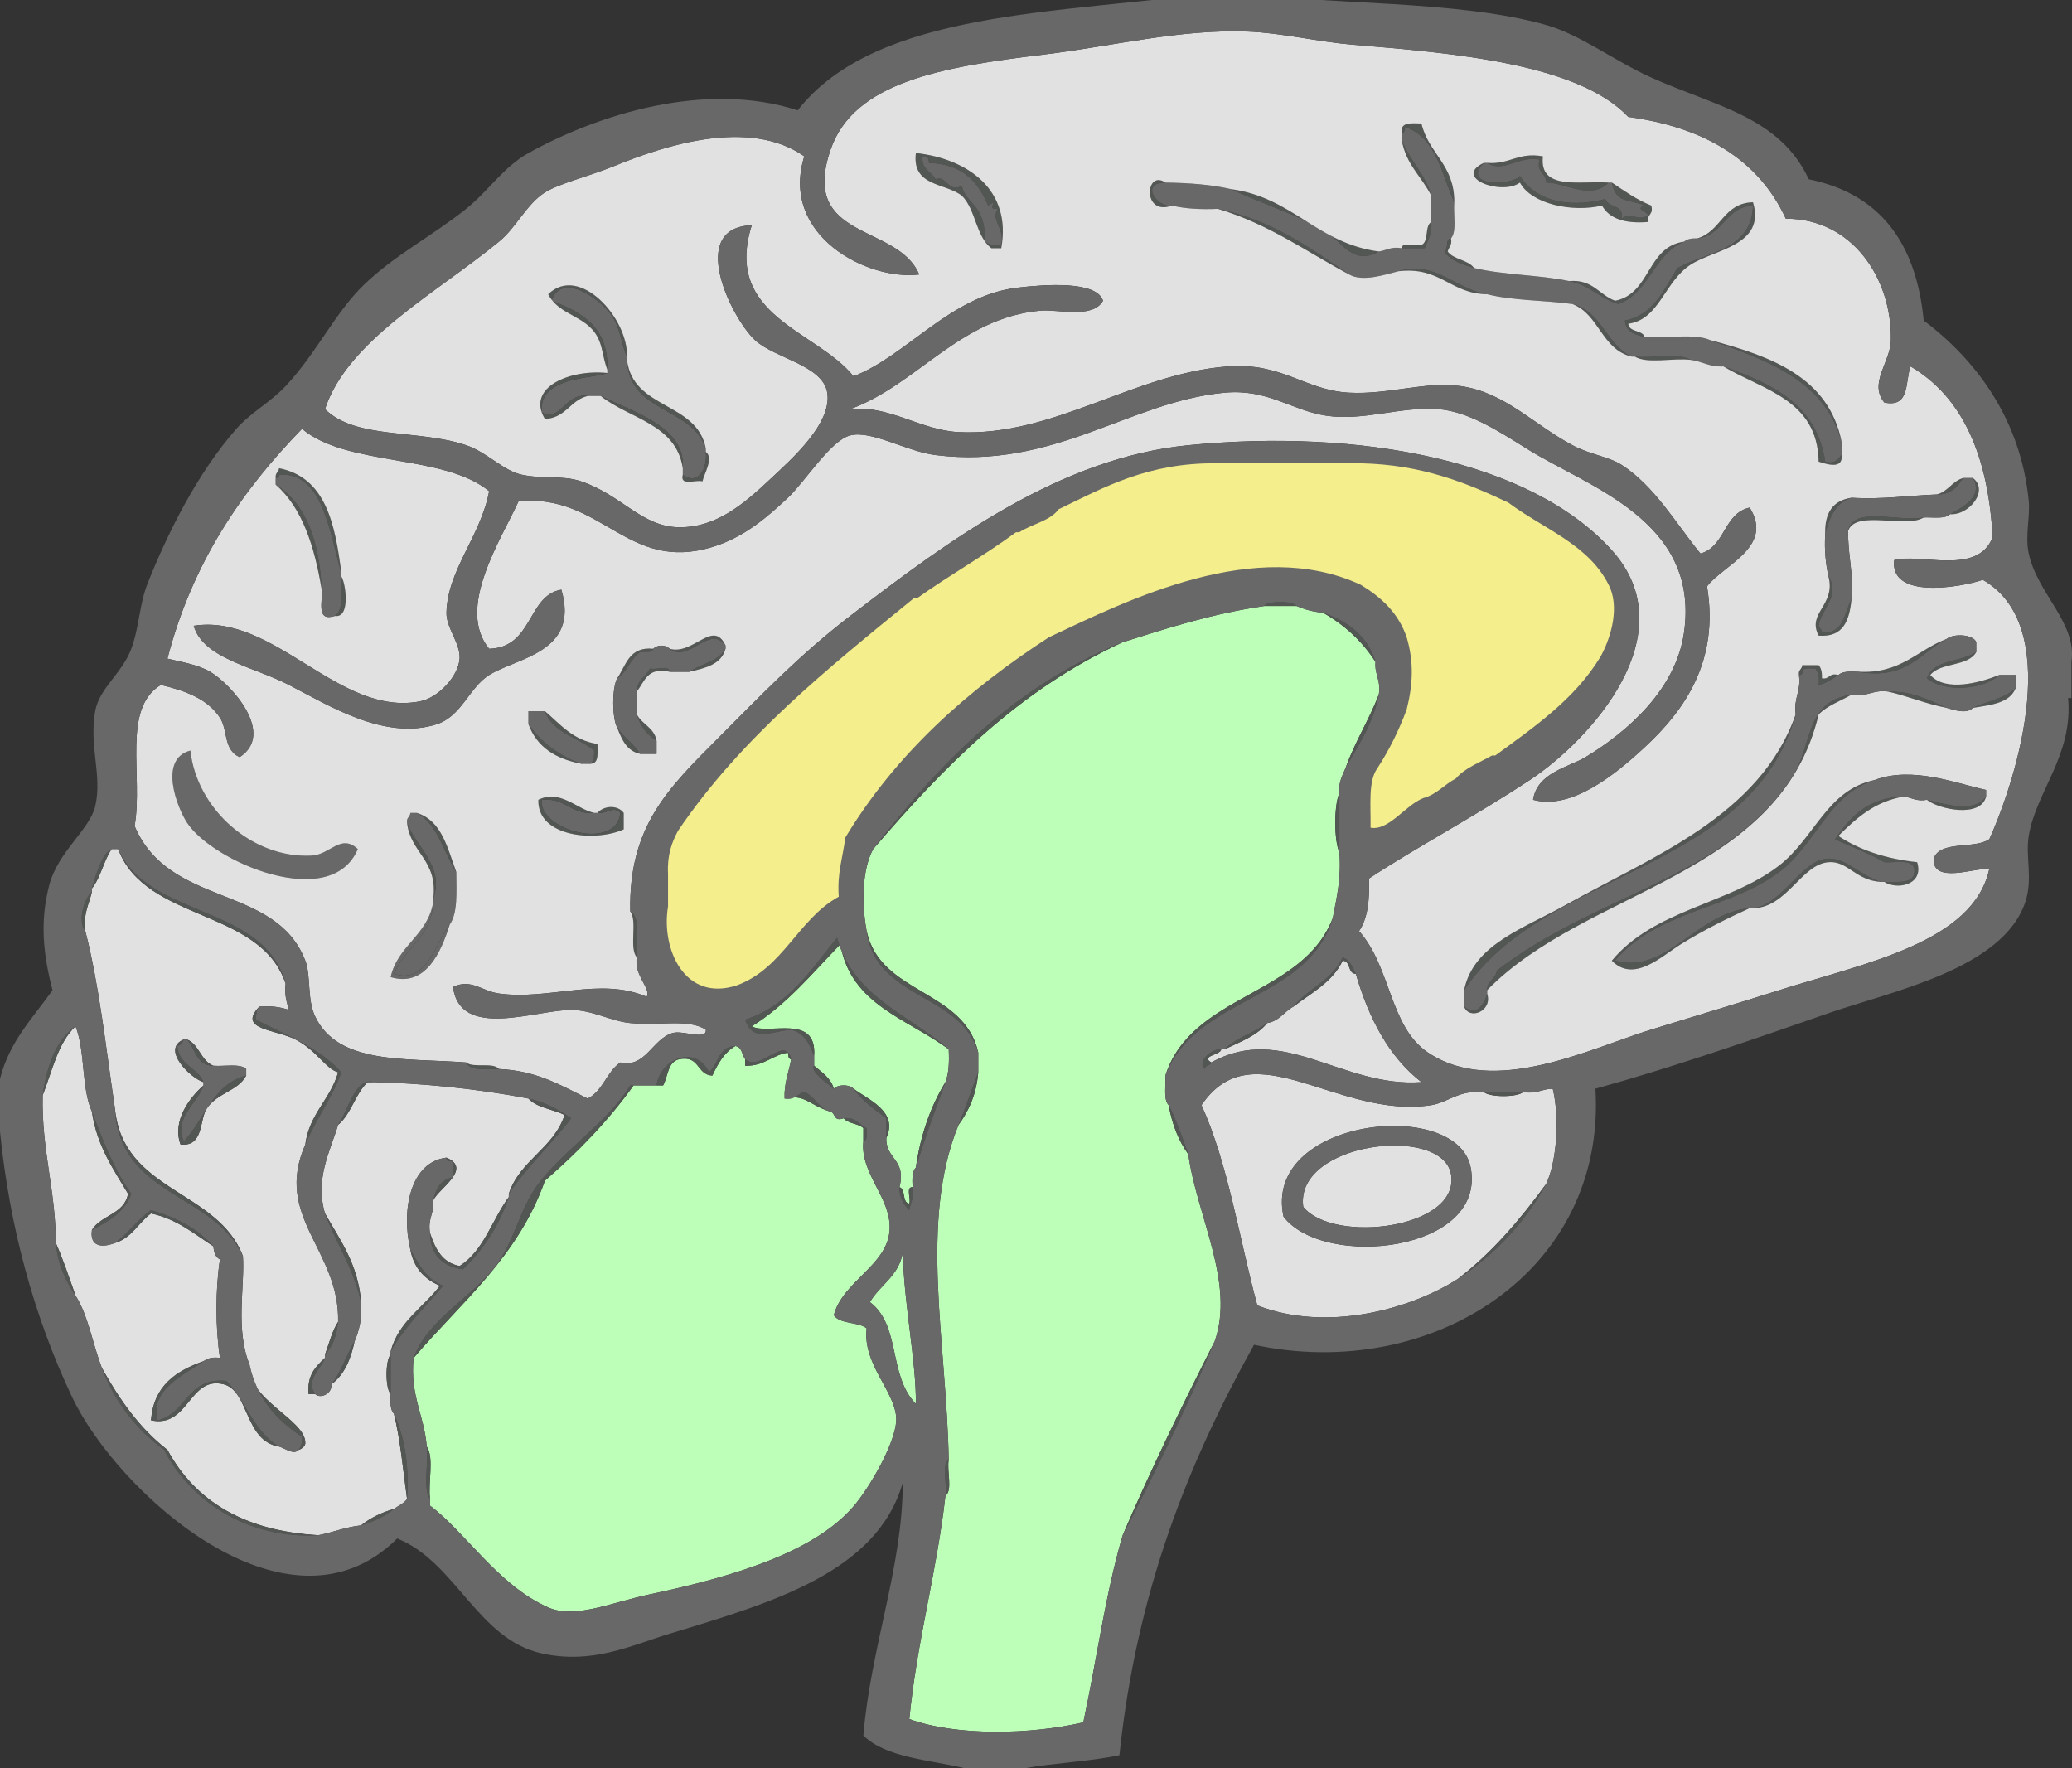 <?xml version="1.0" encoding="utf-8"?>
<!-- Generator: Adobe Illustrator 16.0.0, SVG Export Plug-In . SVG Version: 6.00 Build 0)  -->
<!DOCTYPE svg PUBLIC "-//W3C//DTD SVG 1.1//EN" "http://www.w3.org/Graphics/SVG/1.1/DTD/svg11.dtd">
<svg version="1.1" id="Layer_1" xmlns="http://www.w3.org/2000/svg" xmlns:xlink="http://www.w3.org/1999/xlink" x="0px" y="0px"
	 width="263.176px" height="224.581px" viewBox="0 0 263.176 224.581" enable-background="new 0 0 263.176 224.581"
	 xml:space="preserve">
<rect x="0" y="0" width="263.176" height="224.581" fill="#333333" stroke="none"/>
<g id="vGJTym_1_">
	<g>
		<path fill-rule="evenodd" clip-rule="evenodd" fill="#686868" d="M77.138,46.956c0.169-5.451-3.263-7.3-7.088-8.756
			c1.261-3.708,5.975-0.369,7.505,1.668c1.292,1.719,1.377,3.981,2.085,5.42c0,0.139,0,0.278,0,0.417
			c0.291,6.798,8.275,5.901,10.007,11.258c0,0.139,0,0.278,0,0.417c0.258,2.099-0.974,4.347-2.918,2.919c0-0.278,0-0.556,0-0.834
			c0.37-5.237-6.225-7.116-10.424-9.173c-0.556,0-1.112,0-1.667,0c-2.889-0.42-3.403,3.402-5.837,2.085
			c-0.397-4.571,6.314-4.244,8.339-5.003C77.138,47.233,77.138,47.095,77.138,46.956z"/>
		<path fill-rule="evenodd" clip-rule="evenodd" fill="#535753" d="M207.647,45.288c2.23,0.271,5.551-0.547,7.088,0.417
			C212.505,45.433,209.185,46.252,207.647,45.288z"/>
		<path fill-rule="evenodd" clip-rule="evenodd" fill="#AE713B" d="M153.859,60.298c5.145-0.695,13.201-0.695,18.346,0
			C166.089,60.298,159.974,60.298,153.859,60.298z"/>
		<path fill-rule="evenodd" clip-rule="evenodd" fill="#535753" d="M43.364,73.224c0.564,0.863,1.174,5.327-0.833,5.003
			C43.702,77.454,43.323,75.129,43.364,73.224z"/>
		<path fill-rule="evenodd" clip-rule="evenodd" fill="#535753" d="M160.53,76.977c0.449-0.69,3.72-0.69,4.169,0
			C163.31,76.977,161.92,76.977,160.53,76.977z"/>
		<path fill-rule="evenodd" clip-rule="evenodd" fill="#BDFFB8" d="M142.601,81.563c5.705-1.801,11.38-3.631,17.93-4.587
			c1.39,0,2.78,0,4.169,0c0.979,0.411,2.049,0.731,3.336,0.834c2.741,1.568,4.997,3.621,6.671,6.254
			c-0.139,1.667,0.743,2.314,0.417,4.169c-1.246,3.203-2.982,5.914-4.17,9.173c-0.371,1.019-0.972,1.808-0.834,3.336
			c-0.693,1.541-0.693,5.964,0,7.505c0.261,3.318-0.352,5.763-0.834,8.339c-3.811,9.949-17.928,9.592-21.265,20.014
			c0.085,1.305-0.282,3.062,0.417,3.753c0.443,2.476,1.277,4.561,2.501,6.254c1.029,7.718,5.969,16.335,3.336,23.767
			c-4.077,8.016-8.046,16.138-11.675,24.601c-2.188,7.402-3.308,15.872-5.003,23.767c-6.616,1.542-16.006,1.791-22.099-0.417
			c0.978-10.001,3.464-18.496,4.586-28.354c0.954-0.714,0.153-3.183,0.417-4.586c-0.265-14.863-3.802-30.218,1.251-42.53
			c1.297-1.761,2.266-3.85,2.501-6.671c0-0.834,0-1.667,0-2.501c-1.789-8.079-12.413-7.324-14.177-15.428
			c-0.655-3.56-0.585-7.811,0.834-10.424C119.832,97.433,129.359,87.641,142.601,81.563z"/>
		<path fill-rule="evenodd" clip-rule="evenodd" fill="#535753" d="M170.12,100.744c0,2.501,0,5.003,0,7.505
			C169.427,106.708,169.427,102.284,170.12,100.744z"/>
		<path fill-rule="evenodd" clip-rule="evenodd" fill="#686868" d="M75.887,103.245c1.292,0.142,1.992-0.965,2.918,0
			c-0.479,4.933-10.467,2.177-10.007-1.668c3.087-0.308,3.662,1.898,6.671,1.668C75.609,103.245,75.748,103.245,75.887,103.245z"/>
		<path fill-rule="evenodd" clip-rule="evenodd" fill="#E2E1E1" d="M11.675,112.835c1.115-1.387,1.491-3.513,2.502-5.003
			c0.139,0,0.278,0,0.417,0c0.139,0,0.278,0,0.417,0c3.487,9.299,18.075,7.499,21.265,17.095c-0.183,1.433,0.164,2.337,0.417,3.335
			c-1.039-0.351-2.233-0.545-3.752-0.417c-2.843,2.952,2.048,2.863,4.586,4.17c2.743,1.412,3.792,3.696,5.421,4.169
			c-0.986,3.462-3.653,5.242-4.17,9.173c-4.056,9.244,4.374,13.373,4.17,22.516c-0.772,1.174-1.146,2.747-1.668,4.17
			c0,0.139,0,0.278,0,0.417c-1.15,1.074-2.297,2.15-2.085,4.586c0.278,0,0.556,0,0.834,0c0.618,0.625,2.155,0.039,2.085-1.251
			c1.593-1.187,2.44-3.119,2.918-5.42c0.578-1.369,0.983-2.909,0.834-5.003c-0.396-4.886-2.681-7.882-4.586-11.258
			c-1.299-4.414,0.658-7.902,1.668-11.258c1.678-1.379,2.167-3.949,3.752-5.42c0.278,0,0.556,0,0.834,0
			c5.632,0.136,12.424,0.709,19.597,2.085c1.042,1.182,3.103,1.344,4.586,2.084c-1.42,4.278-5.671,5.726-7.088,10.007
			c0,0.139,0,0.278,0,0.417c-2.135,2.869-3.17,6.837-6.254,8.756c-2.228-0.413-3.086-2.196-3.752-4.17
			c-0.326-1.855,0.555-2.502,0.417-4.169c0.584-1.441,5.039-3.987,1.667-5.42c-4.61,0.562-5.759,6.709-4.586,11.675
			c0.441,2.338,1.792,3.767,3.753,4.586c-2.077,2.789-5.226,4.503-6.254,8.339c0,0.139,0,0.278,0,0.417
			c-0.692,0.719-0.692,4.284,0,5.003c-0.055,1.028-0.063,2.009,0.417,2.502c0.826,3.344,1.159,7.181,1.668,10.841
			c-0.41,0.563-1.112,0.833-1.668,1.251c-1.623,0.462-3.016,1.153-4.169,2.085c-2.006,0.218-3.559,0.888-5.42,1.25
			c-9.47-0.537-15.658-4.356-19.18-10.841c-3.535-2.72-6.104-6.404-8.339-10.424c-1.158-3.011-1.715-6.625-3.335-9.173
			c-0.803-2.254-1.56-4.556-2.502-6.671c-0.019-6.792-1.832-11.789-1.668-18.763c1.21-3.099,1.941-6.675,4.17-8.756
			c1.245,3.064,0.734,7.883,2.084,10.841c0.637,4.367,2.719,7.288,4.587,10.424c-0.453,2.605-3.417,2.698-4.587,4.586
			c-0.366,2.688,2.133,1.99,2.919,1.668c2.145-0.635,2.984-2.575,4.586-3.753c3.319,0.712,5.467,2.595,7.922,4.17
			c0.057,0.776,0.274,1.394,0.834,1.668c-0.586,3.788-0.586,8.721,0,12.509c-0.967-0.133-1.601,0.067-2.085,0.417
			c-3.489,1.236-6.342,3.109-6.671,7.505c4.792,1.025,4.819-5.62,9.173-4.587c3.304,0.785,2.665,7.213,7.088,7.922
			c0.877,0.274,1.854,1.104,2.501,0.417c0.338-0.094,0.818-0.456,0.834-0.834c0.122-2.996-7.519-5.581-7.088-10.007
			c-1.821-4.509-0.576-9.917-0.834-13.76c-3.216-8.458-15.242-8.108-16.261-18.763c-1.136-7.621-1.968-15.544-3.753-22.516
			c-0.295-2.241,0.476-3.417,0.834-5.003C11.675,113.113,11.675,112.975,11.675,112.835z M23.35,132.016
			c-2.943,1.19,0.792,4.893,2.502,5.42c0,0.139,0,0.278,0,0.417c-1.747,1.516-4.027,4.5-2.918,7.505
			c2.99,0.296,2.355-3.127,3.335-4.586c1.344-2.001,3.988-2.213,5.003-4.17c0-0.278,0-0.556,0-0.834
			c-0.789-0.74-2.754-0.304-4.169-0.417c-1.603-0.621-1.774-2.673-3.336-3.335C23.628,132.016,23.489,132.016,23.35,132.016z"/>
		<path fill-rule="evenodd" clip-rule="evenodd" fill="#AE713B" d="M84.226,116.588c-0.69-0.449-0.69-3.72,0-4.169
			C84.226,113.809,84.226,115.198,84.226,116.588z"/>
		<path fill-rule="evenodd" clip-rule="evenodd" fill="#BDFFB8" d="M103.406,134.101c0.379-5.44-5.826-2.593-7.922-3.753
			c4.464-2.763,7.694-6.761,11.258-10.424c1.312,7.722,8.596,9.472,13.76,13.343c0.082,1.611,0.015,3.072-0.417,4.169
			c-1.845,3.019-3.146,6.583-3.753,10.841c-0.48,0.492-0.472,1.474-0.417,2.501c-0.904-0.07-0.188,1.479-0.417,2.085
			c-0.977-0.136-0.405-1.819-1.251-2.085c0.912-3.552-1.762-3.519-1.668-6.254c1.557-3.372-2.343-4.879-4.169-6.254
			c-0.533-0.57-1.969-0.57-2.502,0c-0.406-1.401-1.534-2.08-2.502-2.919C103.406,134.935,103.406,134.518,103.406,134.101z"/>
		<path fill-rule="evenodd" clip-rule="evenodd" fill="#E2E1E1" d="M164.283,127.846c2.278-1.752,4.963-3.098,6.254-5.837
			c1.072,0.041,0.596,1.628,1.668,1.668c1.673,5.694,4.196,10.537,8.339,13.76c-10.042,0.735-17.581-7.575-26.686-2.501
			c-1.46-0.831,1.224-0.952,1.251-1.668c0.139,0,0.278,0,0.417,0c1.975-0.944,4.126-1.711,5.421-3.336
			C162.507,129.683,163.103,128.473,164.283,127.846z"/>
		<path fill-rule="evenodd" clip-rule="evenodd" fill="#BDFFB8" d="M93.399,132.85c0.856,0.116,0.832,1.113,1.251,1.668
			c0,0.277,0,0.556,0,0.833c2.428,0.065,3.383-1.342,5.42-1.667c0.093,0.323,0.011,0.822,0.417,0.834
			c-0.284,1.662-0.909,2.983-0.834,5.003c2.573-0.635,3.036,0.8,5.837,1.667c0.655,0.18,0.356,1.312,1.668,0.834
			c0.556,0.695,1.854,0.647,2.501,1.251c0,0.556,0,1.112,0,1.668c-0.426,4.169,3.572,7.187,3.336,11.258
			c-0.262,4.519-5.968,6.508-7.088,10.841c0.785,1.161,3.087,0.804,4.169,1.667c-0.521,4.495,3.466,7.834,3.753,11.258
			c0.216,2.585-2.865,8.124-5.003,10.841c-4.823,6.125-15.183,9.327-26.269,11.675c-5.04,1.068-9.535,3.167-12.926,1.668
			c-6.41-2.833-10.575-9.644-15.01-12.926c0-0.278,0-0.556,0-0.834c-0.271-2.092,0.546-5.272-0.417-6.671
			c-0.319-3.99-2.152-6.465-1.668-11.258c6.015-7.05,13.287-12.843,16.679-22.516c4.175-3.608,8.01-7.556,11.258-12.092
			c0.973,0,1.946,0,2.918,0c0.278,0,0.556,0,0.834,0c0.645-1.162,0.567-3.046,2.085-3.335c2.59-0.505,2.173,1.997,4.169,2.084
			C91.189,135.087,91.988,133.662,93.399,132.85z"/>
		<path fill-rule="evenodd" clip-rule="evenodd" fill="#E2E1E1" d="M185.131,162.454c-6.148,3.905-16.697,6.747-25.435,3.336
			c-2.308-8.533-3.701-17.981-7.088-25.435c6.575-9.699,17.272,1.842,29.188,0c2.109-0.326,3.461-1.942,6.671-1.668
			c0.719,0.691,4.284,0.691,5.003,0c1.677,0.287,2.38-0.399,3.752-0.417c0.905,3.71,0.505,9.281-0.834,12.092
			C193.106,154.863,189.54,159.08,185.131,162.454z M186.799,148.277c-1.725-8.96-26.5-6.271-23.767,6.254
			C168.205,161.236,188.859,158.983,186.799,148.277z"/>
		<path fill-rule="evenodd" clip-rule="evenodd" fill="#535753" d="M188.467,138.687c1.667,0,3.335,0,5.003,0
			C192.751,139.378,189.186,139.378,188.467,138.687z"/>
		<path fill-rule="evenodd" clip-rule="evenodd" fill="#E2E1E1" d="M165.534,153.281c-1.136-8.232,17.627-10.467,18.763-4.17
			C185.543,156.015,169.411,158.042,165.534,153.281z"/>
		<path fill-rule="evenodd" clip-rule="evenodd" fill="#BDFFB8" d="M114.665,159.118c0.157,6.534,1.716,13.824,1.667,19.18
			c-3.547-3.621-1.863-9.909-5.837-12.926C111.777,163.18,114.143,162.072,114.665,159.118z"/>
		<path fill-rule="evenodd" clip-rule="evenodd" fill="#535753" d="M49.619,172.044c0,1.668,0,3.335,0,5.003
			C48.927,176.328,48.927,172.763,49.619,172.044z"/>
		<path fill-rule="evenodd" clip-rule="evenodd" fill="#535753" d="M54.205,183.719c0.963,1.399,0.146,4.58,0.417,6.671
			C53.659,188.991,54.476,185.811,54.205,183.719z"/>
		<path fill-rule="evenodd" clip-rule="evenodd" fill="#535753" d="M120.502,185.387c-0.264,1.404,0.537,3.873-0.417,4.586
			C120.349,188.569,119.548,186.101,120.502,185.387z"/>
		<path fill-rule="evenodd" clip-rule="evenodd" fill="#535753" d="M59.208,134.935c0.905,0.763,3.415-0.079,4.169,0.833
			C61.77,135.709,59.717,136.094,59.208,134.935z"/>
		<path fill-rule="evenodd" clip-rule="evenodd" fill="#535753" d="M80.057,115.754c1.424,0.8,0.627,3.82,0.834,5.838
			C79.858,120.4,81.001,117.033,80.057,115.754z"/>
		<path fill-rule="evenodd" clip-rule="evenodd" fill="#535753" d="M178.042,17.768c0.982,2.632,2.964,4.264,3.753,7.088
			C180.593,22.445,178.551,20.874,178.042,17.768z"/>
		<path fill-rule="evenodd" clip-rule="evenodd" fill="#535753" d="M181.795,28.192c0.137,1.527-0.463,2.316-0.834,3.335
			c-0.973,0-1.946,0-2.919,0c0.052-0.921,1.769-0.177,2.502-0.417C181.525,30.703,180.918,28.705,181.795,28.192z"/>
		<path fill-rule="evenodd" clip-rule="evenodd" fill="#535753" d="M156.36,24.022c7.84,1.055,10.917,6.874,18.764,7.922
			c-3.244,1.874-4.756-1.303-6.671-2.502C165.286,27.462,159.856,25.67,156.36,24.022z"/>
		<path fill-rule="evenodd" clip-rule="evenodd" fill="#535753" d="M148.855,26.107c-3.815,1.401-3.385-4.657-0.834-2.919
			C144.711,23.196,146.985,26.426,148.855,26.107z"/>
		<path fill-rule="evenodd" clip-rule="evenodd" fill="#535753" d="M154.693,26.524c6.907,1.432,11.714,4.964,16.678,8.339
			C165.933,31.963,161.118,28.438,154.693,26.524z"/>
		<path fill-rule="evenodd" clip-rule="evenodd" fill="#535753" d="M177.625,34.447c4.528-1.466,7.385,2.341,11.258,2.918
			C184.202,37.321,182.984,33.814,177.625,34.447z"/>
		<path fill-rule="evenodd" clip-rule="evenodd" fill="#535753" d="M199.725,38.616c3.769,0.957,4.285,5.166,7.505,6.671
			C203.423,44.368,203.134,39.932,199.725,38.616z"/>
		<path fill-rule="evenodd" clip-rule="evenodd" fill="#535753" d="M218.905,46.539c6.162,2.178,11.855,4.823,12.926,12.092
			c1.329,0.356,1.583-0.363,2.085-0.834c0.196,1.89-1.95,1.138-2.919,0.834C230.844,50.721,223.942,49.563,218.905,46.539z"/>
		<path fill-rule="evenodd" clip-rule="evenodd" fill="#535753" d="M217.237,43.203c7.796,2.072,15.03,4.707,16.679,12.926
			C231.817,48.358,224.528,45.779,217.237,43.203z"/>
		<path fill-rule="evenodd" clip-rule="evenodd" fill="#535753" d="M215.569,30.277c3.05-0.841,3.289-4.495,7.088-4.586
			c1.637,5.513-4.877,5.958-7.922,7.922c-3.349,2.159-3.958,6.979-7.922,7.505c0.125,1.126,1.754,0.748,2.084,1.667
			c-1.261-0.268-2.406-0.651-2.501-2.084c3.731-0.717,4.922-3.974,6.671-6.671c3.794-2.043,9.42-2.255,9.59-7.922
			C219.087,26.29,218.952,29.907,215.569,30.277z"/>
		<path fill-rule="evenodd" clip-rule="evenodd" fill="#535753" d="M199.308,35.697c3.031-0.25,3.793,1.767,5.837,2.502
			c4.541-0.88,3.993-6.849,8.756-7.505c-3.849,1.572-4.384,6.457-8.339,7.922C203.207,37.914,201.891,36.172,199.308,35.697z"/>
		<path fill-rule="evenodd" clip-rule="evenodd" fill="#686868" d="M187.216,34.03c3.683,0.904,8.303,0.87,12.092,1.667
			c2.583,0.475,3.899,2.216,6.254,2.919c3.955-1.465,4.49-6.351,8.339-7.922c0.371-0.324,0.941-0.448,1.667-0.417
			c3.383-0.37,3.519-3.987,7.088-4.169c-0.17,5.667-5.795,5.879-9.59,7.922c-1.75,2.698-2.94,5.955-6.671,6.671
			c0.095,1.433,1.241,1.817,2.501,2.084c2.694,0.225,6.321-0.483,8.339,0.417c7.292,2.577,14.581,5.156,16.679,12.926
			c0,0.556,0,1.112,0,1.668c-0.502,0.471-0.756,1.19-2.085,0.834c-1.071-7.269-6.764-9.914-12.926-12.092
			c-1.762,0.094-2.693-0.643-4.169-0.834c-1.538-0.964-4.858-0.146-7.088-0.417c-0.14,0-0.278,0-0.417,0
			c-3.22-1.506-3.736-5.714-7.505-6.671c-3.536-0.495-7.638-0.423-10.841-1.251c-3.873-0.577-6.73-4.384-11.258-2.918
			c-1.671,0.415-4.525,1.397-6.254,0.417c-4.964-3.375-9.771-6.907-16.678-8.339c-2.179,0.094-4.163-0.007-5.837-0.417
			c-1.87,0.318-4.145-2.911-0.834-2.919c3.011,0.046,5.863,0.252,8.339,0.834c3.496,1.648,8.926,3.44,12.092,5.42
			c1.915,1.199,3.427,4.375,6.671,2.502c0.979-0.133,1.565-0.659,2.918-0.417c0.973,0,1.946,0,2.919,0
			c0.371-1.019,0.971-1.808,0.834-3.335c0-1.112,0-2.224,0-3.336c-0.789-2.825-2.771-4.456-3.753-7.088c0-0.278,0-0.556,0-0.834
			c0.406-0.011,0.324-0.51,0.417-0.833c3.94,1.341,4.658,5.904,6.254,9.59c-0.136,1.532,0.356,3.691-0.417,4.586
			c-0.771,0.063-0.256,1.412-0.834,1.668C184.24,33.113,185.747,33.553,187.216,34.03z"/>
		<path fill-rule="evenodd" clip-rule="evenodd" fill="#535753" d="M184.297,30.277c0.177,0.872-0.286,1.104-0.417,1.668
			c0.756,1.051,2.58,1.034,3.336,2.085c-1.469-0.477-2.976-0.917-3.753-2.085C184.041,31.689,183.526,30.34,184.297,30.277z"/>
		<path fill-rule="evenodd" clip-rule="evenodd" fill="#535753" d="M178.042,16.934c-0.243-1.493,1.234-1.268,2.502-1.25
			c0.892,3.833,4.22,5.231,4.169,10.007c-1.596-3.686-2.314-8.249-6.254-9.59C178.366,16.424,178.448,16.923,178.042,16.934z"/>
		<path fill-rule="evenodd" clip-rule="evenodd" fill="#535753" d="M116.332,19.436c6.654,0.728,12.2,4.735,10.841,12.092
			c-0.417,0-0.834,0-1.251,0c-1.979-1.496-1.991-4.958-3.752-6.671C120.068,23.205,115.805,23.716,116.332,19.436z M118,20.687
			c-0.047-0.509-0.125-0.987-0.834-0.834c-0.16,1.689,1.139,1.919,1.668,2.918c1.383-0.596,1.56,1.778,3.336,0.834
			c0.477,2.365,3.097,2.301,2.918,7.088c0.484,0.35,1.118,0.55,2.085,0.417c0.516-2.124-1.448-3.251-0.417-4.586
			c-1.717,0.206,0.401-1.438-1.251-0.417C124,22.596,121.876,20.843,118,20.687z"/>
		<path fill-rule="evenodd" clip-rule="evenodd" fill="#686868" d="M125.505,26.107c1.652-1.021-0.466,0.623,1.251,0.417
			c-1.031,1.335,0.933,2.463,0.417,4.586c-0.967,0.133-1.601-0.067-2.085-0.417c0.178-4.788-2.442-4.723-2.918-7.088
			c-1.776,0.944-1.953-1.43-3.336-0.834c-0.529-1-1.828-1.229-1.668-2.918c0.709-0.153,0.787,0.325,0.834,0.834
			C121.876,20.843,124,22.596,125.505,26.107z"/>
		<path fill-rule="evenodd" clip-rule="evenodd" fill="#535753" d="M204.728,23.188c1.59,1.051,3.115,2.167,5.003,2.919
			c0.345,1.178-0.587,1.08-0.417,2.085c-2.878,0.238-4.887-0.395-5.837-2.085c-3.746,0.908-8.949-0.182-10.424-2.919
			c-2.256,1.691-8.608-0.594-4.586-2.501c-2.876,3.084,3.535,2.902,4.586,1.667c2.575,3.883,7.427,3.804,10.841,2.919
			c0.357,1.172,2.417,0.641,2.085,2.502c1.163-0.95,2.06,0.42,3.335-0.417c0.049-0.427-1.798-0.844-0.417-1.251
			C206.923,25.246,205.251,25.89,204.728,23.188z"/>
		<path fill-rule="evenodd" clip-rule="evenodd" fill="#535753" d="M188.883,20.687c2.885,0.244,3.885-1.397,7.088-0.834
			c-0.5,4.392,4.698,3.086,8.339,3.335c-2.216,2.308-5.623-0.034-7.922,0c0.043-1.294-1.312-1.19-0.834-2.918
			C192.914,19.725,190.934,22.027,188.883,20.687z"/>
		<path fill-rule="evenodd" clip-rule="evenodd" fill="#686868" d="M204.728,23.188c0.523,2.701,2.195,2.058,4.169,2.919
			c-1.381,0.407,0.466,0.824,0.417,1.251c-1.276,0.837-2.172-0.533-3.335,0.417c0.332-1.861-1.728-1.33-2.085-2.502
			c-3.414,0.885-8.266,0.964-10.841-2.919c-1.051,1.234-7.463,1.417-4.586-1.667c0.139,0,0.278,0,0.417,0
			c2.051,1.34,4.03-0.962,6.671-0.417c-0.478,1.729,0.877,1.625,0.834,2.918c2.3-0.034,5.707,2.308,7.922,0
			C204.45,23.188,204.589,23.188,204.728,23.188z"/>
		<path fill-rule="evenodd" clip-rule="evenodd" fill="#535753" d="M79.64,45.288c-0.708-1.439-0.792-3.701-2.085-5.42
			c-1.531-2.037-6.244-5.376-7.505-1.668c3.826,1.456,7.257,3.306,7.088,8.756c-0.658-1.833-0.566-2.881-1.25-4.17
			c-1.459-2.749-4.873-2.695-6.255-5.42C73.595,33.509,79.786,40.401,79.64,45.288z"/>
		<path fill-rule="evenodd" clip-rule="evenodd" fill="#535753" d="M74.636,50.291c-2.229,0.55-2.763,2.797-5.42,2.919
			c-2.442-3.99,3.167-6.347,7.922-5.837c-2.025,0.759-8.736,0.433-8.339,5.003C71.233,53.693,71.748,49.871,74.636,50.291z"/>
		<path fill-rule="evenodd" clip-rule="evenodd" fill="#535753" d="M76.304,50.291c4.2,2.057,10.794,3.937,10.424,9.173
			C85.863,53.797,79.927,53.2,76.304,50.291z"/>
		<path fill-rule="evenodd" clip-rule="evenodd" fill="#535753" d="M89.646,57.379c1.054,0.813-0.23,2.799-0.417,3.753
			c-0.86-0.252-2.897,0.673-2.502-0.834C88.673,61.726,89.905,59.478,89.646,57.379z"/>
		<path fill-rule="evenodd" clip-rule="evenodd" fill="#535753" d="M79.64,45.705c0.749,6.34,8.892,5.285,10.007,11.258
			C87.915,51.605,79.93,52.502,79.64,45.705z"/>
		<path fill-rule="evenodd" clip-rule="evenodd" fill="#535753" d="M35.025,61.549c3.903,2.49,5.549,7.237,5.837,13.343
			C39.944,69.417,38.423,64.544,35.025,61.549z"/>
		<path fill-rule="evenodd" clip-rule="evenodd" fill="#535753" d="M35.025,60.715c-0.117-0.674,0.394-0.718,0.417-1.251
			c5.925,1.163,7.12,7.056,7.922,13.343c-1.491-5.042-2.331-12.955-7.922-12.509C35.518,60.653,35.279,60.691,35.025,60.715z"/>
		<path fill-rule="evenodd" clip-rule="evenodd" fill="#AE713B" d="M128.841,69.055c1.127-1.514,3.416-1.865,5.003-2.919
			C132.717,67.649,130.428,68.001,128.841,69.055z"/>
		<path fill-rule="evenodd" clip-rule="evenodd" fill="#AE713B" d="M115.915,77.394c3.659-3.291,8.066-5.833,12.509-8.339
			C124.426,72.006,119.972,74.501,115.915,77.394z"/>
		<path fill-rule="evenodd" clip-rule="evenodd" fill="#AE713B" d="M85.477,106.998c7.679-12.196,18.639-21.112,30.021-29.604
			C104.549,86.319,93.496,95.142,85.477,106.998z"/>
		<path fill-rule="evenodd" clip-rule="evenodd" fill="#AE713B" d="M92.982,126.595c5.886-2.175,7.736-8.387,12.926-11.258
			C101.21,118.701,99.218,124.77,92.982,126.595z"/>
		<path fill-rule="evenodd" clip-rule="evenodd" fill="#AE713B" d="M106.742,107.832c6.437-10.658,15.482-18.709,25.852-25.435
			C122.688,89.587,113.67,97.665,106.742,107.832z"/>
		<path fill-rule="evenodd" clip-rule="evenodd" fill="#AE713B" d="M178.042,82.397c-1.506-2.663-3.562-4.777-5.837-6.671
			C174.798,77.302,176.984,79.286,178.042,82.397z"/>
		<path fill-rule="evenodd" clip-rule="evenodd" fill="#AE713B" d="M174.29,99.076c1.019-2.734,2.269-5.236,3.752-7.505
			C177.024,94.304,175.773,96.807,174.29,99.076z"/>
		<path fill-rule="evenodd" clip-rule="evenodd" fill="#AE713B" d="M173.456,106.581c2.315,0.418,4.356-2.805,6.671-3.753
			C178.427,104.11,175.137,108.038,173.456,106.581z"/>
		<path fill-rule="evenodd" clip-rule="evenodd" fill="#AE713B" d="M184.297,100.327c1.146-1.356,3.001-2.002,4.586-2.919
			C187.738,98.764,185.882,99.41,184.297,100.327z"/>
		<path fill-rule="evenodd" clip-rule="evenodd" fill="#AE713B" d="M189.3,97.408c4.977-3.641,10.085-7.149,13.343-12.509
			C199.739,90.612,194.726,94.216,189.3,97.408z"/>
		<path fill-rule="evenodd" clip-rule="evenodd" fill="#AE713B" d="M190.968,65.302c4.95,2.972,10.95,4.895,12.926,10.841
			C201.43,70.685,195.496,68.697,190.968,65.302z"/>
		<path fill-rule="evenodd" clip-rule="evenodd" fill="#535753" d="M249.343,60.715c-0.719,1.087-1.5,2.113-3.335,2.084
			C247.441,62.427,247.939,61.119,249.343,60.715z"/>
		<path fill-rule="evenodd" clip-rule="evenodd" fill="#535753" d="M231.831,67.804c-0.089-2.73,1.028-4.254,3.335-4.587
			C233.125,63.816,232.381,65.713,231.831,67.804z"/>
		<path fill-rule="evenodd" clip-rule="evenodd" fill="#535753" d="M232.248,73.224c1.585,2.433-1.022,4.249-1.251,6.254
			c0.079,0.338,0.418,0.415,0.417,0.834c2.863,0.222,2.796-2.485,3.752-4.17c-0.275,2.644-1.007,4.83-4.169,4.587
			C229.461,77.822,233.193,76.899,232.248,73.224z"/>
		<path fill-rule="evenodd" clip-rule="evenodd" fill="#535753" d="M234.75,67.387c0.585-3.167,6.451-1.055,9.59-1.668
			C242.041,67.173,235.804,64.689,234.75,67.387z"/>
		<path fill-rule="evenodd" clip-rule="evenodd" fill="#535753" d="M250.594,60.715c2.08,1.6-0.526,4.78-2.918,4.586
			C249.197,64.485,251.98,63.094,250.594,60.715z"/>
		<path fill-rule="evenodd" clip-rule="evenodd" fill="#535753" d="M110.912,107.832c8.415-10.904,17.944-20.695,31.689-26.269
			C129.359,87.641,119.832,97.433,110.912,107.832z"/>
		<path fill-rule="evenodd" clip-rule="evenodd" fill="#535753" d="M110.078,118.256c1.764,8.104,12.388,7.349,14.177,15.428
			C122.02,126.049,111.22,126.982,110.078,118.256z"/>
		<path fill-rule="evenodd" clip-rule="evenodd" fill="#535753" d="M124.254,136.185c-0.236,2.822-1.205,4.911-2.501,6.671
			C122.647,140.693,123.403,138.392,124.254,136.185z"/>
		<path fill-rule="evenodd" clip-rule="evenodd" fill="#535753" d="M154.276,170.376c-3.596,8.496-7.549,16.635-11.675,24.601
			C146.229,186.514,150.199,178.392,154.276,170.376z"/>
		<path fill-rule="evenodd" clip-rule="evenodd" fill="#535753" d="M148.438,140.355c0.993,1.925,1.729,4.107,2.501,6.254
			C149.715,144.916,148.881,142.831,148.438,140.355z"/>
		<path fill-rule="evenodd" clip-rule="evenodd" fill="#535753" d="M169.286,116.588c-3.162,10.598-17.55,9.969-21.265,20.014
			C151.358,126.18,165.475,126.537,169.286,116.588z"/>
		<path fill-rule="evenodd" clip-rule="evenodd" fill="#535753" d="M175.124,88.234c-0.726,3.722-2.554,6.342-4.17,9.173
			C172.142,94.148,173.878,91.437,175.124,88.234z"/>
		<path fill-rule="evenodd" clip-rule="evenodd" fill="#535753" d="M168.036,77.811c3.199,1.11,5.659,2.958,6.671,6.254
			C173.032,81.431,170.776,79.378,168.036,77.811z"/>
		<path fill-rule="evenodd" clip-rule="evenodd" fill="#535753" d="M85.06,82.397c2.991,0.862,5.533-3.82,7.088-0.417
			C90.085,79.219,87.528,84.284,85.06,82.397z"/>
		<path fill-rule="evenodd" clip-rule="evenodd" fill="#535753" d="M78.389,86.15c1.14-1.64,1.498-4.062,4.586-3.753
			c-0.129,0.566-1.044,0.346-1.667,0.417C80.065,83.656,79.666,85.342,78.389,86.15z"/>
		<path fill-rule="evenodd" clip-rule="evenodd" fill="#535753" d="M78.389,92.404c0.841,1.244,2.112,2.057,2.919,3.335
			C79.584,95.378,78.975,93.903,78.389,92.404z"/>
		<path fill-rule="evenodd" clip-rule="evenodd" fill="#535753" d="M80.891,90.736c0.668,1.278,2.213,1.678,2.501,3.336
			C82.193,93.325,81.323,92.25,80.891,90.736z"/>
		<path fill-rule="evenodd" clip-rule="evenodd" fill="#535753" d="M85.06,85.316c-2.868-0.644-3.183,1.265-4.169,2.502
			c0.006-1.523,1.185-1.873,1.668-2.919C83.292,85.139,85.008,84.395,85.06,85.316z"/>
		<path fill-rule="evenodd" clip-rule="evenodd" fill="#535753" d="M87.562,85.316c1.476-1.026,3.709-1.294,4.586-2.919
			C91.635,84.386,89.598,84.85,87.562,85.316z"/>
		<path fill-rule="evenodd" clip-rule="evenodd" fill="#535753" d="M236,85.316c5.45,0.308,7.507-2.778,11.258-4.169
			C243.862,82.893,242.229,86.402,236,85.316z"/>
		<path fill-rule="evenodd" clip-rule="evenodd" fill="#535753" d="M228.495,85.733c-0.118-0.673,0.395-0.718,0.417-1.251
			c0.695,0,1.39,0,2.085,0c0.324,0.372,0.448,0.941,0.417,1.668c1.004,0.17,0.906-0.762,2.085-0.417
			c-0.789,0.462-1.462,1.04-2.502,1.251c0.133-0.967-0.067-1.601-0.417-2.085c-0.66,0.035-1.59-0.2-1.668,0.417
			C228.988,85.67,228.75,85.709,228.495,85.733z"/>
		<path fill-rule="evenodd" clip-rule="evenodd" fill="#535753" d="M228.078,90.736c-5.629,20.083-31.836,19.589-42.113,35.025
			c1.153-5.806,7.589-7.848,12.926-10.841C209.904,108.744,223.541,103.65,228.078,90.736z"/>
		<path fill-rule="evenodd" clip-rule="evenodd" fill="#535753" d="M185.965,127.846c1.597,1.388,2.643-0.444,2.918-1.667
			C189.649,128.394,186.632,129.633,185.965,127.846z"/>
		<path fill-rule="evenodd" clip-rule="evenodd" fill="#535753" d="M188.883,125.761c0.007-1.245,1.084-1.418,1.251-2.502
			c12.573-9.755,29.123-11.696,37.527-24.601c2.591-3.979,1.555-9.605,7.505-10.424c-1.417,0.807-3.069,1.378-4.169,2.502
			C226.04,111.492,201.594,112.759,188.883,125.761z"/>
		<path fill-rule="evenodd" clip-rule="evenodd" fill="#535753" d="M239.753,87.818c3.229-0.032,5.277,1.116,7.505,2.084
			C244.575,89.389,242.351,88.416,239.753,87.818z"/>
		<path fill-rule="evenodd" clip-rule="evenodd" fill="#535753" d="M250.594,89.902c1.799-0.842,4.077-1.205,5.42-2.501
			C255.282,89.309,252.871,89.539,250.594,89.902z"/>
		<path fill-rule="evenodd" clip-rule="evenodd" fill="#535753" d="M251.011,82.814c-1.035,1.884-4.552,1.285-5.837,2.919
			c2.003,2.208,6.377,0.932,8.756,0c-1.947,1.851-6.913,2.273-9.173,0.417C245.542,83.738,249.099,84.099,251.011,82.814z"/>
		<path fill-rule="evenodd" clip-rule="evenodd" fill="#535753" d="M67.131,91.987c1.612,2.28,3.826,3.957,6.671,5.003
			C70.53,96.371,68.167,94.842,67.131,91.987z"/>
		<path fill-rule="evenodd" clip-rule="evenodd" fill="#535753" d="M69.216,90.319c1.956,1.658,3.537,3.69,6.671,4.17
			c-0.007,1.105,0.231,2.455-0.834,2.501c0.324-0.371,0.448-0.941,0.417-1.667C73.407,93.634,70.2,93.087,69.216,90.319z"/>
		<path fill-rule="evenodd" clip-rule="evenodd" fill="#686868" d="M45.449,107.832c-3.394,8.051-18.417,1.638-21.682-3.336
			c-1.283-1.954-3.669-8.101,0.417-9.173c0.807,7.47,7.927,13.759,15.428,13.343C41.958,108.535,43.275,105.836,45.449,107.832z"/>
		<path fill-rule="evenodd" clip-rule="evenodd" fill="#535753" d="M222.24,115.337c-2.804,1.28-5.829,2.775-8.756,4.587
			c-2.448,1.515-5.946,4.961-8.756,2.084c5.386-6.519,14.936-7.169,21.265-12.092c4.508-3.506,6.068-9.613,12.092-10.841
			c-5.817,1.761-7.438,8.171-12.092,11.675c-6.221,4.684-15.625,4.947-20.848,11.258
			C211.628,123.852,215.455,115.957,222.24,115.337z"/>
		<path fill-rule="evenodd" clip-rule="evenodd" fill="#535753" d="M222.657,115.337c3.567-0.345,6.018-5.818,9.173-6.254
			c2.546-0.352,4.268,2.085,7.088,2.919c-3.248-0.172-4.215-2.701-6.671-2.502C228.779,109.781,226.96,115.309,222.657,115.337z"/>
		<path fill-rule="evenodd" clip-rule="evenodd" fill="#535753" d="M239.336,112.001c1.514-0.015,3.292,0.234,3.752-0.834
			c0.535-2.342-2.078-1.535-3.752-1.668c-1.907-1.15-4.196-1.92-6.254-2.918c1.911-2.815,4.156-5.295,8.756-5.421
			c-3.805,0.643-6.09,2.805-8.339,5.004c2.673,1.775,5.988,2.907,10.007,3.335C244.42,112.373,240.974,113.066,239.336,112.001z"/>
		<path fill-rule="evenodd" clip-rule="evenodd" fill="#535753" d="M244.756,101.577c2.205,0.571,6.097,1.723,7.505-0.417
			C251.603,103.931,246.213,102.791,244.756,101.577z"/>
		<path fill-rule="evenodd" clip-rule="evenodd" fill="#535753" d="M75.887,103.245c0.834-0.971,2.602-1.022,3.335,0
			c0,0.695,0,1.39,0,2.085c-3.55,1.622-11.005,1.005-10.841-3.753c2.739-1.366,4.859,1.167,7.088,1.668
			c-3.01,0.23-3.584-1.976-6.671-1.668c-0.46,3.845,9.527,6.601,10.007,1.668C77.879,102.28,77.18,103.387,75.887,103.245z"/>
		<path fill-rule="evenodd" clip-rule="evenodd" fill="#686868" d="M51.703,104.496c-0.117-0.673,0.394-0.718,0.417-1.251
			c0.278,0,0.556,0,0.834,0c2.713,1.457,3.366,4.974,5.003,7.505c0.017,2.519,0.203,5.207-0.834,6.671
			c-1.852,2.36-2.858,7.647-7.088,6.254c1.364-3.362,4.809-4.642,5.004-9.173c0-0.139,0-0.278,0-0.417
			C56.502,109.978,52.716,107.518,51.703,104.496z"/>
		<path fill-rule="evenodd" clip-rule="evenodd" fill="#535753" d="M51.703,104.496c1.013,3.022,4.799,5.481,3.336,9.59
			C55.616,109.201,52.136,108.372,51.703,104.496z"/>
		<path fill-rule="evenodd" clip-rule="evenodd" fill="#686868" d="M55.039,114.503c-0.195,4.531-3.64,5.812-5.004,9.173
			c4.23,1.393,5.237-3.894,7.088-6.254c-1.068,3.418-3.033,8.034-7.505,6.671C50.535,120.006,54.355,118.823,55.039,114.503z"/>
		<path fill-rule="evenodd" clip-rule="evenodd" fill="#535753" d="M52.954,103.245c3.175,0.995,3.878,4.461,5.003,7.505
			C56.32,108.219,55.667,104.702,52.954,103.245z"/>
		<path fill-rule="evenodd" clip-rule="evenodd" fill="#535753" d="M11.675,112.835c0.514-1.858,1.6-5.337,2.919-5.003
			c-0.139,0-0.278,0-0.417,0C13.166,109.323,12.79,111.449,11.675,112.835z"/>
		<path fill-rule="evenodd" clip-rule="evenodd" fill="#535753" d="M11.675,113.252c-0.358,1.587-1.129,2.763-0.834,5.003
			C9.771,116.886,10.77,114.032,11.675,113.252z"/>
		<path fill-rule="evenodd" clip-rule="evenodd" fill="#535753" d="M14.594,140.772c1.02,10.655,13.045,10.305,16.261,18.763
			C27.211,151.504,15.101,151.939,14.594,140.772z"/>
		<path fill-rule="evenodd" clip-rule="evenodd" fill="#535753" d="M31.689,173.295c-0.43,4.426,7.21,7.011,7.088,10.007
			c-0.016,0.378-0.496,0.74-0.834,0.834c0.324-0.371,0.448-0.941,0.417-1.668C35.179,180.368,32.607,177.659,31.689,173.295z"/>
		<path fill-rule="evenodd" clip-rule="evenodd" fill="#535753" d="M25.852,172.878c-2.461,1.751-6.887,3.618-5.837,7.505
			c3.743-0.844,3.664-5.51,8.756-5.004c2.438,2.565,3.519,6.488,6.671,8.339c-4.424-0.709-3.784-7.138-7.088-7.922
			c-4.354-1.033-4.381,5.612-9.173,4.587C19.509,175.987,22.362,174.114,25.852,172.878z"/>
		<path fill-rule="evenodd" clip-rule="evenodd" fill="#535753" d="M14.594,157.867c1.711-1.208,2.857-2.98,4.586-4.169
			c3.26,0.909,5.957,2.382,7.922,4.586c-2.456-1.575-4.604-3.458-7.922-4.17C17.578,155.292,16.738,157.232,14.594,157.867z"/>
		<path fill-rule="evenodd" clip-rule="evenodd" fill="#535753" d="M11.675,156.199c1.169-1.889,4.134-1.981,4.587-4.586
			c-1.868-3.136-3.95-6.057-4.587-10.424c1.422,3.721,2.844,7.441,5.003,10.424C15.84,153.97,13.792,155.119,11.675,156.199z"/>
		<path fill-rule="evenodd" clip-rule="evenodd" fill="#535753" d="M5.42,139.104c0.551-3.758,1.642-6.975,4.17-8.756
			C7.362,132.429,6.631,136.005,5.42,139.104z"/>
		<path fill-rule="evenodd" clip-rule="evenodd" fill="#535753" d="M7.088,157.867c0.942,2.115,1.699,4.417,2.502,6.671
			C8.37,162.701,7.342,160.672,7.088,157.867z"/>
		<path fill-rule="evenodd" clip-rule="evenodd" fill="#535753" d="M12.926,173.712c2.235,4.02,4.805,7.704,8.339,10.424
			c3.522,6.484,9.71,10.304,19.18,10.841c-9.009,0.529-16.243-4.326-19.597-10.841C17.307,181.562,14.625,178.128,12.926,173.712z"
			/>
		<path fill-rule="evenodd" clip-rule="evenodd" fill="#535753" d="M45.866,193.726c1.153-0.932,2.547-1.623,4.169-2.085
			C48.882,192.573,47.488,193.264,45.866,193.726z"/>
		<path fill-rule="evenodd" clip-rule="evenodd" fill="#535753" d="M50.035,179.549c1.308,2.862,1.965,6.375,1.668,10.841
			C51.194,186.73,50.861,182.893,50.035,179.549z"/>
		<path fill-rule="evenodd" clip-rule="evenodd" fill="#535753" d="M52.12,158.701c1.075,1.844,2.021,3.816,4.17,4.586
			c-2.295,2.709-4.847,5.161-6.671,8.339c1.028-3.836,4.178-5.551,6.254-8.339C53.913,162.468,52.562,161.04,52.12,158.701z"/>
		<path fill-rule="evenodd" clip-rule="evenodd" fill="#535753" d="M56.707,147.026c3.371,1.433-1.083,3.979-1.667,5.42
			c0.314-1.492,0.964-2.649,2.501-2.919c-0.228-0.606,0.488-2.155-0.417-2.084C56.769,147.52,56.73,147.28,56.707,147.026z"/>
		<path fill-rule="evenodd" clip-rule="evenodd" fill="#535753" d="M54.622,156.616c0.667,1.974,1.525,3.757,3.752,4.17
			c3.084-1.919,4.12-5.888,6.254-8.756c-1.277,3.727-3.27,6.737-5.837,9.173C56.238,160.838,54.707,159.45,54.622,156.616z"/>
		<path fill-rule="evenodd" clip-rule="evenodd" fill="#535753" d="M67.131,139.521c2.183,0.458,3.85,1.431,5.42,2.501
			c-2.514,3.323-5.586,6.089-7.922,9.59c1.417-4.281,5.668-5.729,7.088-10.007C70.233,140.865,68.173,140.703,67.131,139.521z"/>
		<path fill-rule="evenodd" clip-rule="evenodd" fill="#535753" d="M42.947,142.856c1.294-1.769,2.164-6.167,4.586-5.42
			c-0.278,0-0.556,0-0.834,0C45.114,138.908,44.625,141.477,42.947,142.856z"/>
		<path fill-rule="evenodd" clip-rule="evenodd" fill="#535753" d="M41.279,154.114c1.906,3.376,4.19,6.373,4.586,11.258
			C44.904,161.053,42.727,157.949,41.279,154.114z"/>
		<path fill-rule="evenodd" clip-rule="evenodd" fill="#535753" d="M45.032,170.376c-0.478,2.302-1.325,4.234-2.918,5.42
			C43.351,174.254,43.988,172.112,45.032,170.376z"/>
		<path fill-rule="evenodd" clip-rule="evenodd" fill="#535753" d="M41.279,172.461c-0.452,1.389-2.55,2.771-1.251,4.586
			c-0.278,0-0.556,0-0.834,0C38.982,174.611,40.129,173.535,41.279,172.461z"/>
		<path fill-rule="evenodd" clip-rule="evenodd" fill="#535753" d="M42.947,167.874c-0.173,1.773-0.729,3.163-1.668,4.17
			C41.802,170.621,42.175,169.048,42.947,167.874z"/>
		<path fill-rule="evenodd" clip-rule="evenodd" fill="#535753" d="M32.94,127.846c-0.324,0.371-0.448,0.941-0.417,1.668
			c3.874,1.964,8.088,3.587,10.841,6.671c-1.225,3.361-3.24,5.934-4.586,9.173c0.517-3.931,3.184-5.711,4.17-9.173
			c-1.628-0.473-2.678-2.757-5.421-4.169C34.988,130.708,30.097,130.798,32.94,127.846z"/>
		<path fill-rule="evenodd" clip-rule="evenodd" fill="#535753" d="M15.011,107.832c3.903,8.884,18.618,6.956,21.265,17.095
			C33.086,115.331,18.498,117.131,15.011,107.832z"/>
		<path fill-rule="evenodd" clip-rule="evenodd" fill="#535753" d="M120.502,133.267c-5.164-3.871-12.447-5.621-13.76-13.343
			c-3.564,3.663-6.794,7.661-11.258,10.424c2.096,1.16,8.301-1.687,7.922,3.753c-0.567-1.518-1.254-2.915-2.918-3.336
			c-2.842,0.292-4.814,1.587-5.837-1.251c5.549-1.817,8.363-6.37,11.675-10.424C108.312,126.554,115.452,128.865,120.502,133.267z"
			/>
		<path fill-rule="evenodd" clip-rule="evenodd" fill="#535753" d="M103.406,135.351c0.968,0.839,2.096,1.518,2.502,2.919
			C105.08,137.551,102.851,136.07,103.406,135.351z"/>
		<path fill-rule="evenodd" clip-rule="evenodd" fill="#535753" d="M108.41,138.27c1.827,1.375,5.727,2.883,4.169,6.254
			c0-0.834,0-1.668,0-2.502C111.071,140.89,109.515,139.806,108.41,138.27z"/>
		<path fill-rule="evenodd" clip-rule="evenodd" fill="#535753" d="M114.248,150.779c0.846,0.266,0.274,1.949,1.251,2.085
			c0.228-0.606-0.487-2.155,0.417-2.085c0.242,1.354-0.284,1.94-0.417,2.919C114.822,152.984,114.236,152.18,114.248,150.779z"/>
		<path fill-rule="evenodd" clip-rule="evenodd" fill="#535753" d="M120.085,137.436c-1.307,3.558-2.613,7.116-3.753,10.841
			C116.939,144.019,118.24,140.455,120.085,137.436z"/>
		<path fill-rule="evenodd" clip-rule="evenodd" fill="#535753" d="M164.283,127.846c1.865-2.305,4.962-3.377,6.254-6.254
			c0.947,0.304,1.248,1.254,1.668,2.084c-1.072-0.04-0.596-1.627-1.668-1.668C169.246,124.748,166.561,126.093,164.283,127.846z"/>
		<path fill-rule="evenodd" clip-rule="evenodd" fill="#535753" d="M155.526,133.267c1.459-1.46,3.753-2.085,5.421-3.336
			C159.653,131.556,157.501,132.323,155.526,133.267z"/>
		<path fill-rule="evenodd" clip-rule="evenodd" fill="#535753" d="M153.859,134.935c-0.103,0.453-0.829,0.282-0.834,0.833
			c-0.99-0.883,0.736-2.576,2.085-2.501C155.083,133.982,152.398,134.104,153.859,134.935z"/>
		<path fill-rule="evenodd" clip-rule="evenodd" fill="#E2E1E1" d="M80.891,121.592c-0.422,2.243,1.853,3.965,1.251,5.003
			c-5.906-2.549-12.394,0.457-18.764-0.417c-2.19-0.301-3.516-1.934-5.837-0.834c0.88,6.768,10.466,2.918,15.011,2.918
			c2.651,0,5.128,1.45,7.505,1.668c3.957,0.363,7.291-0.585,9.59,0.834c0.192,1.418-2.893,0.062-4.169,0.417
			c-2.623,0.727-3.47,4.506-6.671,3.753c-1.755,1.163-2.21,3.626-4.169,4.586c-3.356-1.647-6.461-3.546-11.258-3.753
			c-0.755-0.913-3.265-0.071-4.169-0.833c-7.729-0.592-16.264,0.307-19.18-5.838c-1.047-2.205-0.518-5.182-1.251-7.088
			c-3.761-9.78-17.253-6.668-21.682-17.095c1.106-6.42-1.645-14.92,3.336-17.929c3.201,0.763,5.939,1.792,7.505,4.169
			c1.022,1.553,0.407,4.064,2.501,5.003c4.597-2.987-1.08-9.265-3.752-10.841c-1.604-0.945-3.882-1.28-5.42-1.668
			c3.178-12.249,9.484-21.371,17.095-29.187c5.737,4.825,17.967,3.159,23.767,7.922c-1.041,5.659-5.298,10-5.421,15.428
			c-0.044,1.937,1.797,3.907,1.668,5.837c-0.15,2.24-2.709,4.967-5.003,5.42c-10.305,2.038-18.498-11.21-28.771-9.59
			c1.224,4.174,7.559,5.161,12.092,7.505c5.242,2.711,12.212,7.09,18.764,5.003c3.174-1.011,4.134-4.668,6.671-6.254
			c3.585-2.242,11.509-2.852,9.173-10.841c-4.349,0.713-3.566,7.358-9.173,7.505c-4.228-5.133,1.451-13.745,3.752-18.763
			c10.679-0.908,13.76,9.125,24.601,5.837c4.105-1.245,7.098-3.917,9.59-6.254c2.206-2.069,5.429-7.297,7.922-7.922
			c2.714-0.681,7.152,2.046,10.841,2.501c15.073,1.862,24.59-6.783,36.692-7.922c5.5-0.518,8.502,2.252,12.926,2.919
			c4.729,0.713,9.394-1.179,14.176-0.834c3.712,0.268,7.44,2.6,11.258,5.003c7.751,4.881,22.024,9.075,20.014,23.35
			c-1.019,7.236-7.159,12.606-12.509,15.844c-2.103,1.272-6.136,1.947-6.671,5.42c4.833,1.322,10.314-3.092,14.176-6.671
			c5.137-4.759,9.485-10.993,7.922-20.431c1.986-2.683,8.551-4.958,5.42-10.007c-3.32,0.71-3.09,4.971-6.254,5.837
			c-3.169-3.89-5.818-8.549-10.007-11.258c-1.622-1.049-4.008-1.296-6.254-2.502c-5.022-2.695-8.583-6.701-14.177-7.505
			c-4.474-0.643-9.139,1.099-14.177,0.834c-5.628-0.296-8.449-3.851-15.428-3.335c-11.909,0.879-22.163,8.938-34.19,8.339
			c-4.814-0.24-8.874-3.453-13.76-2.919c8.467-3.076,13.912-11.593,24.184-12.509c2.156-0.192,6.643,1.072,7.922-1.251
			c-0.811-2.573-7.418-2.07-10.841-1.668c-8.56,1.007-14.134,8.7-20.848,11.258c-4.705-5.834-16.567-7.623-12.926-19.18
			c-8.216,0.291-2.629,11.76,0.417,14.593c2.481,2.308,8.605,3.162,9.173,6.671c0.633,3.918-4.588,8.478-7.088,10.841
			c-3.66,3.46-7.07,6.271-11.675,6.254c-4.792-0.018-7.312-4.093-12.509-5.837c-2.385-0.801-4.836-0.264-7.505-0.834
			c-2.422-0.518-4.372-2.833-7.088-3.753c-6.061-2.053-14.028-0.699-17.929-4.586c2.858-8.694,13.941-14.595,22.099-21.265
			c2.216-1.812,3.517-4.797,5.838-6.254c1.831-1.149,5.525-2.018,8.756-3.335c6.259-2.554,17.092-6.208,24.184-1.251
			c-3.126,10.053,8.021,15.821,14.593,15.01c-2.729-6.532-15.23-4.239-11.258-15.844c2.946-8.607,14.103-10.513,27.103-12.092
			c8.839-1.074,17.262-3.243,25.852-2.919c4.377,0.166,8.995,1.308,13.343,1.668c13,1.078,28.659,2.424,35.025,9.173
			c9.667,1.313,16.539,5.421,20.014,12.926c8.452-0.028,13.483,7.614,13.343,15.427c-0.051,2.793-2.851,5.473-0.834,7.922
			c3.319,0.679,2.611-2.67,3.335-4.586c6.736,3.966,9.873,11.531,10.424,21.682c-1.869,4.948-9.254,1.989-12.509,2.918
			c-0.573,5.024,8.449,3.46,11.258,2.502c10.093,5.76,4.628,24.495,0.834,32.94c-1.882,1.315-6.292,0.101-7.088,2.501
			c-0.096,3.22,5.168,1.137,7.088,1.251c-2.022,9.353-15.64,11.934-26.686,15.428c-5.34,1.689-10.988,3.378-16.262,5.003
			c-7.892,2.433-19.935,8.556-28.353,2.919c-4.901-3.282-4.672-10.837-8.756-15.428c1.075-1.566,1.368-3.914,1.251-6.671
			c5.963-3.936,13.439-7.892,20.431-12.509c7.708-5.091,19.972-18.589,10.424-29.188c-10.25-11.377-31.958-15.499-53.788-13.343
			c-16.232,1.604-30.322,11.982-42.947,21.682c-6.518,5.008-11.247,9.996-16.679,15.428c-6.493,6.493-11.479,11.336-11.258,22.099
			C81.001,117.033,79.858,120.4,80.891,121.592z M184.714,25.69c0.05-4.775-3.278-6.173-4.169-10.007
			c-1.268-0.017-2.745-0.243-2.502,1.25c0,0.278,0,0.556,0,0.834c0.509,3.105,2.55,4.677,3.753,7.088c0,1.112,0,2.224,0,3.336
			c-0.877,0.513-0.27,2.51-1.251,2.918c-0.733,0.24-2.45-0.504-2.502,0.417c-1.354-0.242-1.94,0.284-2.918,0.417
			c-7.847-1.049-10.923-6.867-18.764-7.922c-2.476-0.582-5.328-0.788-8.339-0.834c-2.551-1.738-2.981,4.32,0.834,2.919
			c1.674,0.41,3.658,0.511,5.837,0.417c6.425,1.914,11.24,5.438,16.678,8.339c1.729,0.981,4.583-0.002,6.254-0.417
			c5.358-0.633,6.576,2.875,11.258,2.918c3.203,0.828,7.306,0.756,10.841,1.251c3.409,1.316,3.699,5.752,7.505,6.671
			c0.139,0,0.277,0,0.417,0c1.538,0.964,4.858,0.146,7.088,0.417c1.476,0.191,2.408,0.928,4.169,0.834
			c5.037,3.024,11.939,4.183,12.092,12.092c0.969,0.304,3.115,1.056,2.919-0.834c0-0.556,0-1.112,0-1.668
			c-1.648-8.219-8.882-10.854-16.679-12.926c-2.018-0.9-5.646-0.192-8.339-0.417c-0.331-0.92-1.959-0.542-2.084-1.667
			c3.964-0.527,4.573-5.346,7.922-7.505c3.045-1.964,9.559-2.41,7.922-7.922c-3.8,0.092-4.038,3.745-7.088,4.586
			c-0.726-0.031-1.297,0.093-1.667,0.417c-4.764,0.657-4.216,6.625-8.756,7.505c-2.044-0.735-2.807-2.752-5.837-2.502
			c-3.789-0.798-8.409-0.764-12.092-1.667c-0.756-1.051-2.58-1.034-3.336-2.085c0.131-0.564,0.594-0.796,0.417-1.668
			C185.07,29.382,184.578,27.223,184.714,25.69z M122.17,24.856c1.761,1.713,1.773,5.176,3.752,6.671c0.417,0,0.834,0,1.251,0
			c1.359-7.356-4.187-11.364-10.841-12.092C115.805,23.716,120.068,23.205,122.17,24.856z M204.311,23.188
			c-3.642-0.25-8.839,1.057-8.339-3.335c-3.203-0.563-4.203,1.078-7.088,0.834c-0.139,0-0.278,0-0.417,0
			c-4.021,1.907,2.33,4.192,4.586,2.501c1.475,2.737,6.678,3.827,10.424,2.919c0.951,1.69,2.959,2.323,5.837,2.085
			c-0.17-1.005,0.762-0.907,0.417-2.085c-1.888-0.752-3.414-1.868-5.003-2.919C204.589,23.188,204.45,23.188,204.311,23.188z
			 M79.64,45.288c0.146-4.886-6.044-11.779-10.007-7.922c1.382,2.726,4.795,2.672,6.255,5.42c0.684,1.289,0.592,2.336,1.25,4.17
			c0,0.139,0,0.278,0,0.417c-4.754-0.509-10.364,1.847-7.922,5.837c2.658-0.122,3.191-2.369,5.42-2.919c0.556,0,1.112,0,1.667,0
			c3.624,2.909,9.559,3.506,10.424,9.173c0,0.278,0,0.556,0,0.834c-0.395,1.507,1.642,0.582,2.502,0.834
			c0.186-0.954,1.471-2.94,0.417-3.753c0-0.139,0-0.278,0-0.417c-1.115-5.973-9.258-4.918-10.007-11.258
			C79.64,45.565,79.64,45.427,79.64,45.288z M43.364,72.807c-0.802-6.287-1.997-12.18-7.922-13.343
			c-0.023,0.533-0.534,0.577-0.417,1.251c0,0.278,0,0.556,0,0.833c3.398,2.996,4.919,7.868,5.837,13.343
			c0.153,1.515-0.764,4.1,1.668,3.336c2.007,0.324,1.397-4.14,0.833-5.003C43.364,73.085,43.364,72.946,43.364,72.807z
			 M249.343,60.715c-1.403,0.403-1.901,1.711-3.335,2.084c-3.623,0.13-6.85,0.655-10.841,0.417
			c-2.308,0.333-3.425,1.856-3.335,4.587c-0.128,2.073,0.066,3.825,0.417,5.42c0.945,3.675-2.786,4.598-1.251,7.505
			c3.162,0.243,3.894-1.943,4.169-4.587c0.312-3.37-0.496-5.619-0.417-8.756c1.055-2.698,7.292-0.213,9.59-1.668
			c1.201-0.05,2.729,0.228,3.336-0.417c2.393,0.193,4.998-2.986,2.918-4.586C250.177,60.715,249.76,60.715,249.343,60.715z
			 M92.148,81.98c-1.555-3.404-4.098,1.278-7.088,0.417c-0.547-0.535-1.537-0.535-2.085,0c-3.089-0.309-3.447,2.113-4.586,3.753
			c-0.665,1.296-0.665,4.958,0,6.254c0.586,1.499,1.196,2.974,2.919,3.335c0.695,0,1.39,0,2.084,0c0-0.556,0-1.111,0-1.667
			c-0.288-1.658-1.833-2.058-2.501-3.336c0-0.973,0-1.945,0-2.918c0.986-1.237,1.302-3.146,4.169-2.502c0.834,0,1.668,0,2.502,0
			c2.036-0.466,4.073-0.93,4.586-2.919C92.148,82.258,92.148,82.12,92.148,81.98z M251.011,82.814c0-0.417,0-0.833,0-1.25
			c-0.373-1.024-2.917-1.131-3.752-0.417c-3.751,1.392-5.808,4.477-11.258,4.169c-1.027-0.055-2.009-0.063-2.501,0.417
			c-1.179-0.345-1.081,0.587-2.085,0.417c0.031-0.727-0.093-1.296-0.417-1.668c-0.695,0-1.39,0-2.085,0
			c-0.022,0.533-0.535,0.578-0.417,1.251c0.291,2.097-0.708,2.906-0.417,5.003c-4.538,12.914-18.174,18.008-29.188,24.184
			c-5.336,2.993-11.772,5.036-12.926,10.841c0,0.695,0,1.39,0,2.084c0.667,1.787,3.685,0.548,2.918-1.667c0-0.139,0-0.278,0-0.417
			c12.711-13.002,37.156-14.27,42.113-35.025c1.1-1.124,2.752-1.695,4.169-2.502c1.99,0.322,2.684-0.652,4.587-0.417
			c2.598,0.598,4.822,1.571,7.505,2.084c0.954,0.266,2.515,0.827,3.335,0c2.277-0.364,4.688-0.594,5.42-2.501
			c0-0.556,0-1.112,0-1.668c-0.695,0-1.39,0-2.084,0c-2.379,0.932-6.753,2.208-8.756,0
			C246.458,84.099,249.976,84.698,251.011,82.814z M69.216,90.319c-0.695,0-1.39,0-2.085,0c0,0.556,0,1.112,0,1.668
			c1.037,2.855,3.399,4.384,6.671,5.003c0.417,0,0.834,0,1.251,0c1.065-0.046,0.827-1.396,0.834-2.501
			C72.753,94.009,71.171,91.977,69.216,90.319z M39.611,108.666c-7.501,0.416-14.621-5.873-15.428-13.343
			c-4.086,1.072-1.7,7.219-0.417,9.173c3.266,4.974,18.289,11.387,21.682,3.336C43.275,105.836,41.958,108.535,39.611,108.666z
			 M252.262,101.16c0-0.277,0-0.556,0-0.833c-3.683-0.794-9.371-3.083-14.177-1.251c-6.024,1.228-7.584,7.335-12.092,10.841
			c-6.33,4.923-15.879,5.573-21.265,12.092c2.811,2.877,6.309-0.569,8.756-2.084c2.927-1.812,5.952-3.307,8.756-4.587
			c0.139,0,0.278,0,0.417,0c4.303-0.028,6.122-5.556,9.59-5.837c2.457-0.199,3.424,2.33,6.671,2.502c0.139,0,0.278,0,0.417,0
			c1.638,1.065,5.084,0.372,4.169-2.502c-4.019-0.428-7.334-1.561-10.007-3.335c2.249-2.199,4.534-4.361,8.339-5.004
			c0.979,0.133,1.565,0.659,2.919,0.417C246.213,102.791,251.603,103.931,252.262,101.16z M75.47,103.245
			c-2.229-0.501-4.35-3.034-7.088-1.668c-0.164,4.758,7.291,5.375,10.841,3.753c0-0.695,0-1.39,0-2.085
			c-0.733-1.022-2.501-0.971-3.335,0C75.748,103.245,75.609,103.245,75.47,103.245z M52.954,103.245c-0.278,0-0.556,0-0.834,0
			c-0.023,0.533-0.534,0.578-0.417,1.251c0.433,3.875,3.913,4.705,3.336,9.59c0,0.139,0,0.277,0,0.417
			c-0.684,4.32-4.504,5.503-5.42,9.59c4.472,1.362,6.437-3.253,7.505-6.671c1.037-1.465,0.851-4.152,0.834-6.671
			C56.832,107.707,56.129,104.24,52.954,103.245z"/>
		<path fill-rule="evenodd" clip-rule="evenodd" fill="#535753" d="M23.35,132.016c-0.185,0.371-0.366,0.746-0.833,0.834
			c0.19,2.45,2.574,2.708,3.335,4.586C24.142,136.908,20.406,133.206,23.35,132.016z"/>
		<path fill-rule="evenodd" clip-rule="evenodd" fill="#535753" d="M25.852,137.853c-0.741,2.254-3.838,4.119-2.502,7.088
			c2.659-2.762,3.633-7.208,7.922-8.339c-1.016,1.957-3.66,2.169-5.003,4.17c-0.98,1.459-0.346,4.882-3.335,4.586
			C21.825,142.354,24.105,139.369,25.852,137.853z"/>
		<path fill-rule="evenodd" clip-rule="evenodd" fill="#686868" d="M27.103,135.351c1.416,0.113,3.38-0.323,4.169,0.417
			c0,0.278,0,0.556,0,0.834c-4.289,1.131-5.264,5.577-7.922,8.339c-1.336-2.969,1.761-4.834,2.502-7.088c0-0.139,0-0.278,0-0.417
			c-0.762-1.879-3.145-2.136-3.335-4.586c0.468-0.088,0.649-0.463,0.833-0.834c0.139,0,0.278,0,0.417,0
			C24.843,133.164,24.907,135.323,27.103,135.351z"/>
		<path fill-rule="evenodd" clip-rule="evenodd" fill="#535753" d="M23.767,132.016c1.562,0.662,1.733,2.714,3.336,3.335
			C24.907,135.323,24.843,133.164,23.767,132.016z"/>
		<path fill-rule="evenodd" clip-rule="evenodd" fill="#535753" d="M83.392,137.853c0.456-3.346,4.938-5.264,6.671-1.668
			c1.193-1.031,1.182-3.266,3.336-3.335c-1.411,0.812-2.21,2.237-2.919,3.752c-1.997-0.088-1.579-2.589-4.169-2.084
			c-1.518,0.289-1.44,2.173-2.085,3.335C83.948,137.853,83.67,137.853,83.392,137.853z"/>
		<path fill-rule="evenodd" clip-rule="evenodd" fill="#535753" d="M52.537,172.461c1.846-4.974,7.167-7.458,10.424-11.675
			c2.38-3.081,3.043-7.304,5.421-10.424c3.452-4.53,8.733-7.753,11.675-12.509c0.038-0.062,0.358,0.05,0.417,0
			c-3.248,4.536-7.083,8.484-11.258,12.092C65.824,159.618,58.552,165.411,52.537,172.461z"/>
		<path fill-rule="evenodd" clip-rule="evenodd" fill="#535753" d="M107.159,142.022c1.574-0.184,1.957,0.823,2.918,1.251
			c-0.035,0.661,0.201,1.591-0.417,1.668c0-0.556,0-1.112,0-1.668C109.014,142.67,107.715,142.717,107.159,142.022z"/>
		<path fill-rule="evenodd" clip-rule="evenodd" fill="#535753" d="M99.654,139.521c1.312,0.199,1.63-0.594,2.502-0.834
			c1.39,0.555,1.79,2.101,3.335,2.501C102.69,140.321,102.227,138.886,99.654,139.521z"/>
		<path fill-rule="evenodd" clip-rule="evenodd" fill="#535753" d="M94.65,134.518c1.846,1.736,5.12-3.198,5.837,0
			c-0.406-0.012-0.324-0.511-0.417-0.834c-2.038,0.325-2.993,1.733-5.42,1.667C94.65,135.074,94.65,134.795,94.65,134.518z"/>
		<path fill-rule="evenodd" clip-rule="evenodd" fill="#535753" d="M185.131,162.454c4.409-3.374,7.976-7.591,11.258-12.092
			C193.618,155.375,189.833,159.374,185.131,162.454z"/>
		<path fill-rule="evenodd" clip-rule="evenodd" fill="#686868" d="M156.36-0.995c12.268,1.671,28.707,0.953,40.028,4.169
			c4.384,1.246,8.668,4.57,13.343,6.671c8.2,3.687,16.309,4.976,20.014,12.926c9.019,1.823,13.641,8.041,14.594,17.93
			c6.438,4.848,12.318,12.342,13.343,22.933c0.195,2.021-0.492,4.399,0,6.671c1.109,5.128,6.159,8.815,5.42,13.76
			c0,1.529,0,3.058,0,4.586c-0.139,0-0.278,0-0.417,0c0.648,7.287-4.086,11.883-5.003,17.513c-0.438,2.692,0.544,5.403-0.417,8.339
			c-2.813,8.592-17.109,11.417-25.018,14.177c-10.372,3.62-20.285,7.023-29.604,9.59c1.408,23.119-20.741,37.369-43.364,32.523
			c-8.262,14.81-14.912,31.231-17.095,52.12c-3.777,0.81-8.21,0.963-12.092,1.668c-2.501,0-5.003,0-7.505,0
			c-4.594-1.104-10.06-1.337-12.926-4.17c0.921-11.172,5.001-21.406,5.004-32.106c-3.252,11.336-16.42,15.191-29.604,19.18
			c-4.882,1.477-9.771,3.932-16.261,2.502c-8.15-1.795-10.897-11.619-18.347-14.594c-13.936,13.848-35.581-5.932-41.279-17.929
			C4.314,167.232,1.179,155.652,0,143.69c0-2.224,0-4.447,0-6.671c1.2-4.776,4.196-7.756,6.671-11.258
			c-1.169-4.526-1.638-8.643-0.417-13.343c1.103-4.245,5.128-7.038,5.837-10.007c0.933-3.903-0.809-7.618,0-12.092
			c0.536-2.962,3.44-4.813,4.586-7.922c1.025-2.778,1.011-5.651,2.085-8.339c2.639-6.606,6.373-14.027,11.258-19.597
			c1.783-2.032,4.355-3.39,6.255-5.421c4.02-4.298,6.257-9.324,10.007-12.926c3.916-3.761,8.482-6.048,12.926-9.59
			c2.793-2.226,4.733-5.316,7.922-7.088c8.755-4.867,22.447-9.234,34.191-5.42c9.992-12.801,33.362-12.227,53.371-15.011
			C155.249-0.995,155.805-0.995,156.36-0.995z M80.057,115.754c-0.221-10.763,4.765-15.605,11.258-22.099
			c5.432-5.432,10.161-10.42,16.679-15.428c12.625-9.7,26.714-20.079,42.947-21.682c21.83-2.156,43.539,1.966,53.788,13.343
			c9.548,10.598-2.715,24.097-10.424,29.188c-6.992,4.617-14.468,8.573-20.431,12.509c0.117,2.757-0.176,5.105-1.251,6.671
			c4.084,4.591,3.855,12.146,8.756,15.428c8.418,5.637,20.461-0.486,28.353-2.919c5.274-1.625,10.922-3.314,16.262-5.003
			c11.045-3.494,24.663-6.075,26.686-15.428c-1.92-0.114-7.184,1.969-7.088-1.251c0.796-2.401,5.207-1.187,7.088-2.501
			c3.794-8.445,9.259-27.18-0.834-32.94c-2.809,0.958-11.831,2.522-11.258-2.502c3.255-0.93,10.64,2.029,12.509-2.918
			c-0.551-10.151-3.688-17.716-10.424-21.682c-0.724,1.916-0.017,5.265-3.335,4.586c-2.017-2.449,0.783-5.129,0.834-7.922
			c0.141-7.813-4.891-15.456-13.343-15.427c-3.476-7.505-10.348-11.613-20.014-12.926c-6.366-6.75-22.025-8.096-35.025-9.173
			c-4.348-0.36-8.966-1.502-13.343-1.668c-8.59-0.324-17.012,1.845-25.852,2.919c-13,1.579-24.156,3.485-27.103,12.092
			c-3.973,11.605,8.528,9.312,11.258,15.844c-6.572,0.811-17.72-4.957-14.593-15.01c-7.092-4.957-17.925-1.303-24.184,1.251
			c-3.23,1.318-6.925,2.186-8.756,3.335c-2.321,1.457-3.622,4.442-5.838,6.254c-8.157,6.67-19.24,12.571-22.099,21.265
			c3.901,3.888,11.869,2.534,17.929,4.586c2.717,0.92,4.667,3.235,7.088,3.753c2.669,0.57,5.121,0.033,7.505,0.834
			c5.197,1.745,7.717,5.819,12.509,5.837c4.604,0.017,8.015-2.794,11.675-6.254c2.5-2.364,7.721-6.923,7.088-10.841
			c-0.567-3.51-6.692-4.363-9.173-6.671c-3.046-2.833-8.633-14.303-0.417-14.593c-3.642,11.557,8.221,13.346,12.926,19.18
			c6.713-2.558,12.288-10.251,20.848-11.258c3.423-0.402,10.03-0.905,10.841,1.668c-1.28,2.323-5.767,1.059-7.922,1.251
			c-10.271,0.916-15.716,9.433-24.184,12.509c4.886-0.534,8.946,2.679,13.76,2.919c12.027,0.599,22.282-7.46,34.19-8.339
			c6.979-0.516,9.8,3.04,15.428,3.335c5.038,0.265,9.703-1.477,14.177-0.834c5.594,0.804,9.154,4.81,14.177,7.505
			c2.246,1.206,4.632,1.453,6.254,2.502c4.189,2.709,6.837,7.368,10.007,11.258c3.165-0.866,2.935-5.127,6.254-5.837
			c3.131,5.05-3.435,7.324-5.42,10.007c1.563,9.438-2.786,15.672-7.922,20.431c-3.862,3.579-9.344,7.993-14.176,6.671
			c0.536-3.474,4.568-4.148,6.671-5.42c5.35-3.238,11.49-8.608,12.509-15.844c2.01-14.275-12.263-18.469-20.014-23.35
			c-3.818-2.404-7.546-4.735-11.258-5.003c-4.783-0.345-9.447,1.547-14.176,0.834c-4.424-0.667-7.426-3.437-12.926-2.919
			c-12.102,1.139-21.619,9.785-36.692,7.922c-3.689-0.456-8.126-3.182-10.841-2.501c-2.493,0.625-5.716,5.853-7.922,7.922
			c-2.493,2.338-5.485,5.01-9.59,6.254c-10.841,3.288-13.921-6.745-24.601-5.837c-2.301,5.019-7.98,13.63-3.752,18.763
			c5.607-0.147,4.824-6.792,9.173-7.505c2.336,7.989-5.587,8.599-9.173,10.841c-2.537,1.586-3.497,5.243-6.671,6.254
			c-6.552,2.086-13.522-2.292-18.764-5.003c-4.533-2.345-10.868-3.331-12.092-7.505c10.272-1.62,18.465,11.627,28.771,9.59
			c2.294-0.454,4.853-3.181,5.003-5.42c0.129-1.93-1.712-3.901-1.668-5.837c0.123-5.427,4.38-9.769,5.421-15.428
			c-5.8-4.763-18.03-3.097-23.767-7.922c-7.611,7.816-13.917,16.938-17.095,29.187c1.539,0.388,3.817,0.723,5.42,1.668
			c2.672,1.576,8.349,7.854,3.752,10.841c-2.094-0.939-1.479-3.45-2.501-5.003c-1.566-2.378-4.304-3.406-7.505-4.169
			c-4.981,3.009-2.23,11.509-3.336,17.929c4.429,10.427,17.921,7.315,21.682,17.095c0.733,1.906,0.204,4.883,1.251,7.088
			c2.917,6.145,11.452,5.246,19.18,5.838c0.508,1.159,2.561,0.774,4.169,0.833c4.797,0.207,7.902,2.105,11.258,3.753
			c1.959-0.96,2.414-3.423,4.169-4.586c3.202,0.753,4.048-3.026,6.671-3.753c1.276-0.354,4.362,1.001,4.169-0.417
			c-2.299-1.419-5.633-0.471-9.59-0.834c-2.377-0.218-4.854-1.668-7.505-1.668c-4.544,0-14.131,3.849-15.011-2.918
			c2.321-1.1,3.647,0.533,5.837,0.834c6.37,0.874,12.858-2.132,18.764,0.417c0.602-1.038-1.673-2.76-1.251-5.003
			C80.684,119.574,81.48,116.554,80.057,115.754z M160.53,76.977c-6.549,0.956-12.225,2.786-17.93,4.587
			c-13.745,5.574-23.274,15.364-31.689,26.269c-1.419,2.613-1.489,6.864-0.834,10.424c1.142,8.727,11.942,7.793,14.177,15.428
			c0,0.834,0,1.667,0,2.501c-0.851,2.207-1.607,4.508-2.501,6.671c-5.053,12.312-1.516,27.667-1.251,42.53
			c-0.954,0.714-0.153,3.183-0.417,4.586c-1.122,9.858-3.608,18.352-4.586,28.354c6.093,2.208,15.483,1.959,22.099,0.417
			c1.695-7.895,2.816-16.365,5.003-23.767c4.126-7.965,8.079-16.104,11.675-24.601c2.633-7.431-2.307-16.049-3.336-23.767
			c-0.772-2.147-1.508-4.329-2.501-6.254c-0.699-0.691-0.332-2.448-0.417-3.753c3.715-10.045,18.103-9.417,21.265-20.014
			c0.482-2.576,1.095-5.021,0.834-8.339c0-2.502,0-5.004,0-7.505c-0.138-1.528,0.463-2.317,0.834-3.336
			c1.616-2.832,3.444-5.452,4.17-9.173c0.326-1.855-0.556-2.502-0.417-4.169c-1.013-3.296-3.473-5.145-6.671-6.254
			c-1.287-0.103-2.357-0.423-3.336-0.834C164.25,76.287,160.979,76.287,160.53,76.977z M14.594,107.832
			c-1.319-0.334-2.405,3.146-2.919,5.003c0,0.139,0,0.278,0,0.417c-0.905,0.779-1.904,3.634-0.834,5.003
			c1.785,6.972,2.617,14.896,3.753,22.516c0.507,11.167,12.618,10.732,16.261,18.763c0.258,3.842-0.987,9.251,0.834,13.76
			c0.918,4.364,3.49,7.073,6.671,9.173c0.031,0.727-0.093,1.297-0.417,1.668c-0.648,0.687-1.625-0.143-2.501-0.417
			c-3.153-1.851-4.233-5.774-6.671-8.339c-5.093-0.506-5.014,4.16-8.756,5.004c-1.049-3.887,3.376-5.754,5.837-7.505
			c0.484-0.35,1.118-0.55,2.085-0.417c-0.586-3.788-0.586-8.721,0-12.509c-0.56-0.274-0.777-0.892-0.834-1.668
			c-1.965-2.205-4.662-3.677-7.922-4.586c-1.729,1.189-2.875,2.962-4.586,4.169c-0.786,0.322-3.285,1.02-2.919-1.668
			c2.117-1.08,4.165-2.229,5.003-4.586c-2.16-2.983-3.582-6.704-5.003-10.424c-1.351-2.958-0.84-7.777-2.084-10.841
			c-2.528,1.781-3.619,4.998-4.17,8.756c-0.164,6.974,1.649,11.971,1.668,18.763c0.253,2.805,1.281,4.834,2.502,6.671
			c1.621,2.548,2.177,6.162,3.335,9.173c1.699,4.417,4.381,7.85,7.922,10.424c3.354,6.515,10.588,11.37,19.597,10.841
			c1.862-0.362,3.414-1.033,5.42-1.25c1.623-0.462,3.017-1.153,4.169-2.085c0.556-0.418,1.258-0.688,1.668-1.251
			c0.297-4.466-0.36-7.979-1.668-10.841c-0.48-0.493-0.472-1.474-0.417-2.502c0-1.668,0-3.335,0-5.003c0-0.139,0-0.278,0-0.417
			c1.824-3.179,4.376-5.63,6.671-8.339c-2.148-0.771-3.095-2.743-4.17-4.586c-1.173-4.966-0.024-11.113,4.586-11.675
			c0.024,0.254,0.062,0.493,0.417,0.417c0.905-0.07,0.189,1.479,0.417,2.084c-1.537,0.27-2.187,1.427-2.501,2.919
			c0.138,1.667-0.743,2.314-0.417,4.169c0.084,2.834,1.616,4.222,4.169,4.587c2.568-2.436,4.561-5.447,5.837-9.173
			c0-0.139,0-0.278,0-0.417c2.336-3.501,5.408-6.267,7.922-9.59c-1.57-1.07-3.237-2.044-5.42-2.501
			c-7.173-1.375-13.965-1.949-19.597-2.085c-2.422-0.746-3.292,3.651-4.586,5.42c-1.01,3.355-2.967,6.844-1.668,11.258
			c1.447,3.835,3.625,6.939,4.586,11.258c0.149,2.095-0.256,3.635-0.834,5.003c-1.043,1.736-1.681,3.878-2.918,5.42
			c0.07,1.29-1.467,1.875-2.085,1.251c-1.299-1.816,0.799-3.198,1.251-4.586c0-0.139,0-0.278,0-0.417
			c0.939-1.007,1.495-2.397,1.668-4.17c0.204-9.143-8.226-13.271-4.17-22.516c1.347-3.24,3.361-5.812,4.586-9.173
			c-2.752-3.084-6.967-4.708-10.841-6.671c-0.031-0.727,0.093-1.297,0.417-1.668c1.519-0.128,2.713,0.066,3.752,0.417
			c-0.252-0.998-0.599-1.902-0.417-3.335c-2.647-10.14-17.362-8.211-21.265-17.095C14.872,107.832,14.732,107.832,14.594,107.832z
			 M120.502,133.267c-5.05-4.402-12.19-6.712-14.177-14.177c-3.312,4.054-6.126,8.607-11.675,10.424
			c1.023,2.838,2.996,1.543,5.837,1.251c1.664,0.421,2.352,1.818,2.918,3.336c0,0.417,0,0.834,0,1.25
			c-0.555,0.719,1.674,2.2,2.502,2.919c0.533-0.57,1.969-0.57,2.502,0c1.104,1.536,2.661,2.62,4.169,3.752c0,0.834,0,1.668,0,2.502
			c-0.094,2.735,2.58,2.702,1.668,6.254c-0.012,1.401,0.574,2.206,1.251,2.919c0.132-0.979,0.659-1.565,0.417-2.919
			c-0.055-1.028-0.063-2.009,0.417-2.501c1.14-3.725,2.446-7.284,3.753-10.841C120.517,136.339,120.583,134.877,120.502,133.267z
			 M172.205,123.676c-0.42-0.83-0.721-1.781-1.668-2.084c-1.292,2.877-4.39,3.949-6.254,6.254c-1.18,0.627-1.776,1.837-3.335,2.085
			c-1.668,1.251-3.962,1.876-5.421,3.336c-0.139,0-0.278,0-0.417,0c-1.349-0.074-3.075,1.619-2.085,2.501
			c0.005-0.551,0.731-0.381,0.834-0.833c9.104-5.073,16.644,3.236,26.686,2.501C176.401,134.213,173.878,129.37,172.205,123.676z
			 M93.399,132.85c-2.154,0.07-2.143,2.305-3.336,3.335c-1.734-3.596-6.215-1.678-6.671,1.668c-0.973,0-1.946,0-2.918,0
			c-0.059,0.05-0.379-0.062-0.417,0c-2.942,4.755-8.223,7.979-11.675,12.509c-2.378,3.121-3.041,7.344-5.421,10.424
			c-3.257,4.216-8.578,6.701-10.424,11.675c-0.484,4.792,1.349,7.268,1.668,11.258c0.271,2.092-0.546,5.272,0.417,6.671
			c0,0.278,0,0.556,0,0.834c4.436,3.282,8.6,10.093,15.01,12.926c3.392,1.499,7.886-0.6,12.926-1.668
			c11.086-2.348,21.446-5.549,26.269-11.675c2.139-2.717,5.22-8.255,5.003-10.841c-0.287-3.424-4.274-6.764-3.753-11.258
			c-1.083-0.863-3.384-0.507-4.169-1.667c1.12-4.333,6.826-6.322,7.088-10.841c0.236-4.071-3.762-7.089-3.336-11.258
			c0.618-0.077,0.382-1.007,0.417-1.668c-0.961-0.428-1.344-1.435-2.918-1.251c-1.312,0.478-1.013-0.654-1.668-0.834
			c-1.545-0.4-1.945-1.946-3.335-2.501c-0.872,0.24-1.19,1.033-2.502,0.834c-0.075-2.021,0.55-3.341,0.834-5.003
			c-0.718-3.198-3.992,1.736-5.837,0C94.231,133.963,94.256,132.966,93.399,132.85z M188.467,138.687
			c-3.21-0.274-4.562,1.342-6.671,1.668c-11.915,1.842-22.612-9.699-29.188,0c3.388,7.453,4.78,16.901,7.088,25.435
			c8.737,3.411,19.287,0.569,25.435-3.336c4.703-3.08,8.487-7.079,11.258-12.092c1.339-2.811,1.739-8.382,0.834-12.092
			c-1.372,0.018-2.076,0.704-3.752,0.417C191.802,138.687,190.134,138.687,188.467,138.687z M110.495,165.373
			c3.975,3.017,2.29,9.305,5.837,12.926c0.049-5.356-1.511-12.646-1.667-19.18C114.143,162.072,111.777,163.18,110.495,165.373z"/>
		<path fill-rule="evenodd" clip-rule="evenodd" fill="#686868" d="M247.675,65.302c-0.606,0.645-2.135,0.367-3.336,0.417
			c-3.139,0.613-9.004-1.5-9.59,1.668c-0.08,3.137,0.729,5.386,0.417,8.756c-0.956,1.685-0.89,4.392-3.752,4.17
			c0.001-0.419-0.338-0.496-0.417-0.834c0.229-2.005,2.836-3.822,1.251-6.254c-0.351-1.595-0.545-3.347-0.417-5.42
			c0.55-2.09,1.294-3.987,3.335-4.587c3.992,0.238,7.219-0.287,10.841-0.417c1.835,0.029,2.616-0.998,3.335-2.084
			c0.417,0,0.834,0,1.251,0C251.98,63.094,249.197,64.485,247.675,65.302z"/>
		<path fill-rule="evenodd" clip-rule="evenodd" fill="#686868" d="M42.53,78.228c-2.432,0.764-1.515-1.821-1.668-3.336
			c-0.288-6.105-1.934-10.853-5.837-13.343c0-0.278,0-0.556,0-0.833c0.254-0.024,0.493-0.062,0.417-0.417
			c5.591-0.446,6.431,7.466,7.922,12.509c0,0.139,0,0.278,0,0.417C43.323,75.129,43.702,77.454,42.53,78.228z"/>
		<path fill-rule="evenodd" clip-rule="evenodd" fill="#686868" d="M253.93,85.733c0.695,0,1.39,0,2.084,0c0,0.556,0,1.112,0,1.668
			c-1.344,1.296-3.622,1.66-5.42,2.501c-0.82,0.827-2.381,0.266-3.335,0c-2.229-0.969-4.277-2.116-7.505-2.084
			c-1.903-0.236-2.597,0.739-4.587,0.417c-5.95,0.819-4.914,6.445-7.505,10.424c-8.404,12.905-24.954,14.845-37.527,24.601
			c-0.167,1.084-1.244,1.257-1.251,2.502c0,0.139,0,0.278,0,0.417c-0.275,1.224-1.322,3.055-2.918,1.667c0-0.694,0-1.39,0-2.084
			c10.277-15.436,36.484-14.941,42.113-35.025c-0.291-2.097,0.708-2.906,0.417-5.003c0.255-0.024,0.494-0.062,0.417-0.417
			c0.078-0.617,1.008-0.382,1.668-0.417c0.35,0.484,0.55,1.118,0.417,2.085c1.04-0.211,1.713-0.789,2.502-1.251
			c0.493-0.48,1.474-0.472,2.501-0.417c6.229,1.086,7.862-2.423,11.258-4.169c0.836-0.714,3.38-0.607,3.752,0.417
			c0,0.417,0,0.833,0,1.25c-1.912,1.285-5.469,0.924-6.254,3.336C247.017,88.006,251.983,87.583,253.93,85.733z"/>
		<path fill-rule="evenodd" clip-rule="evenodd" fill="#686868" d="M80.891,87.818c0,0.973,0,1.945,0,2.918
			c0.433,1.513,1.303,2.588,2.501,3.336c0,0.556,0,1.111,0,1.667c-0.695,0-1.39,0-2.084,0c-0.807-1.278-2.078-2.092-2.919-3.335
			c-0.665-1.296-0.665-4.958,0-6.254c1.277-0.808,1.676-2.494,2.919-3.336c0.624-0.071,1.539,0.149,1.667-0.417
			c0.548-0.535,1.538-0.535,2.085,0c2.468,1.887,5.025-3.178,7.088-0.417c0,0.139,0,0.277,0,0.417
			c-0.877,1.625-3.111,1.893-4.586,2.919c-0.834,0-1.668,0-2.502,0c-0.052-0.921-1.769-0.177-2.501-0.417
			C82.076,85.945,80.897,86.295,80.891,87.818z"/>
		<path fill-rule="evenodd" clip-rule="evenodd" fill="#686868" d="M67.131,91.987c0-0.556,0-1.112,0-1.668c0.695,0,1.39,0,2.085,0
			c0.984,2.768,4.191,3.314,6.254,5.004c0.031,0.726-0.093,1.296-0.417,1.667c-0.417,0-0.834,0-1.251,0
			C70.957,95.944,68.743,94.267,67.131,91.987z"/>
		<path fill-rule="evenodd" clip-rule="evenodd" fill="#686868" d="M238.085,99.076c4.806-1.832,10.494,0.457,14.177,1.251
			c0,0.278,0,0.556,0,0.833c-1.408,2.14-5.301,0.988-7.505,0.417c-1.354,0.242-1.94-0.284-2.919-0.417
			c-4.6,0.125-6.845,2.605-8.756,5.421c2.059,0.999,4.347,1.769,6.254,2.918c1.674,0.133,4.288-0.674,3.752,1.668
			c-0.461,1.068-2.239,0.819-3.752,0.834c-0.139,0-0.278,0-0.417,0c-2.82-0.834-4.542-3.271-7.088-2.919
			c-3.156,0.436-5.606,5.909-9.173,6.254c-0.139,0-0.278,0-0.417,0c-6.785,0.62-10.612,8.515-17.095,6.671
			c5.223-6.311,14.627-6.574,20.848-11.258C230.647,107.247,232.268,100.837,238.085,99.076z"/>
		<path fill-rule="evenodd" clip-rule="evenodd" fill="#686868" d="M163.032,154.531c-2.732-12.524,22.042-15.214,23.767-6.254
			C188.859,158.983,168.205,161.236,163.032,154.531z M184.297,149.111c-1.136-6.297-19.899-4.062-18.763,4.17
			C169.411,158.042,185.543,156.015,184.297,149.111z"/>
		<path fill-rule="evenodd" clip-rule="evenodd" fill="#F5EE8C" d="M93.608,125.136c-6.638,2.193-9.666-4.62-8.756-10.007
			c0-1.391,0-2.78,0-4.17c-0.123-2.347,0.478-3.969,1.251-5.42c8.019-11.856,19.072-20.679,30.021-29.604c0.139,0,0.278,0,0.417,0
			c4.057-2.893,8.511-5.387,12.509-8.339c0.139,0,0.278,0,0.417,0c1.587-1.054,3.876-1.406,5.004-2.919
			c5.809-2.809,11.322-5.912,20.014-5.837c6.115,0,12.23,0,18.346,0c7.756,0.167,13.387,2.458,18.763,5.003
			c4.527,3.395,10.462,5.383,12.926,10.841c1.208,2.972-0.123,6.755-1.251,8.756c-3.258,5.359-8.366,8.868-13.343,12.509
			c-0.139,0-0.278,0-0.417,0c-1.585,0.917-3.44,1.563-4.586,2.919c-1.467,0.756-2.419,2.028-4.169,2.502
			c-2.315,0.947-4.356,4.171-6.671,3.752c0.046-2.733-0.323-5.883,0.834-7.505c1.483-2.269,2.734-4.771,3.752-7.505
			c0.801-3.177,0.924-6.072,0-9.173c-1.059-3.111-3.244-5.095-5.837-6.671c-13.316-6.162-29.44,1.868-39.611,6.671
			c-10.37,6.726-19.415,14.777-25.852,25.435c-0.303,2.477-1.061,4.498-0.834,7.505C101.344,116.749,99.494,122.961,93.608,125.136z
			"/>
	</g>
</g>
</svg>

